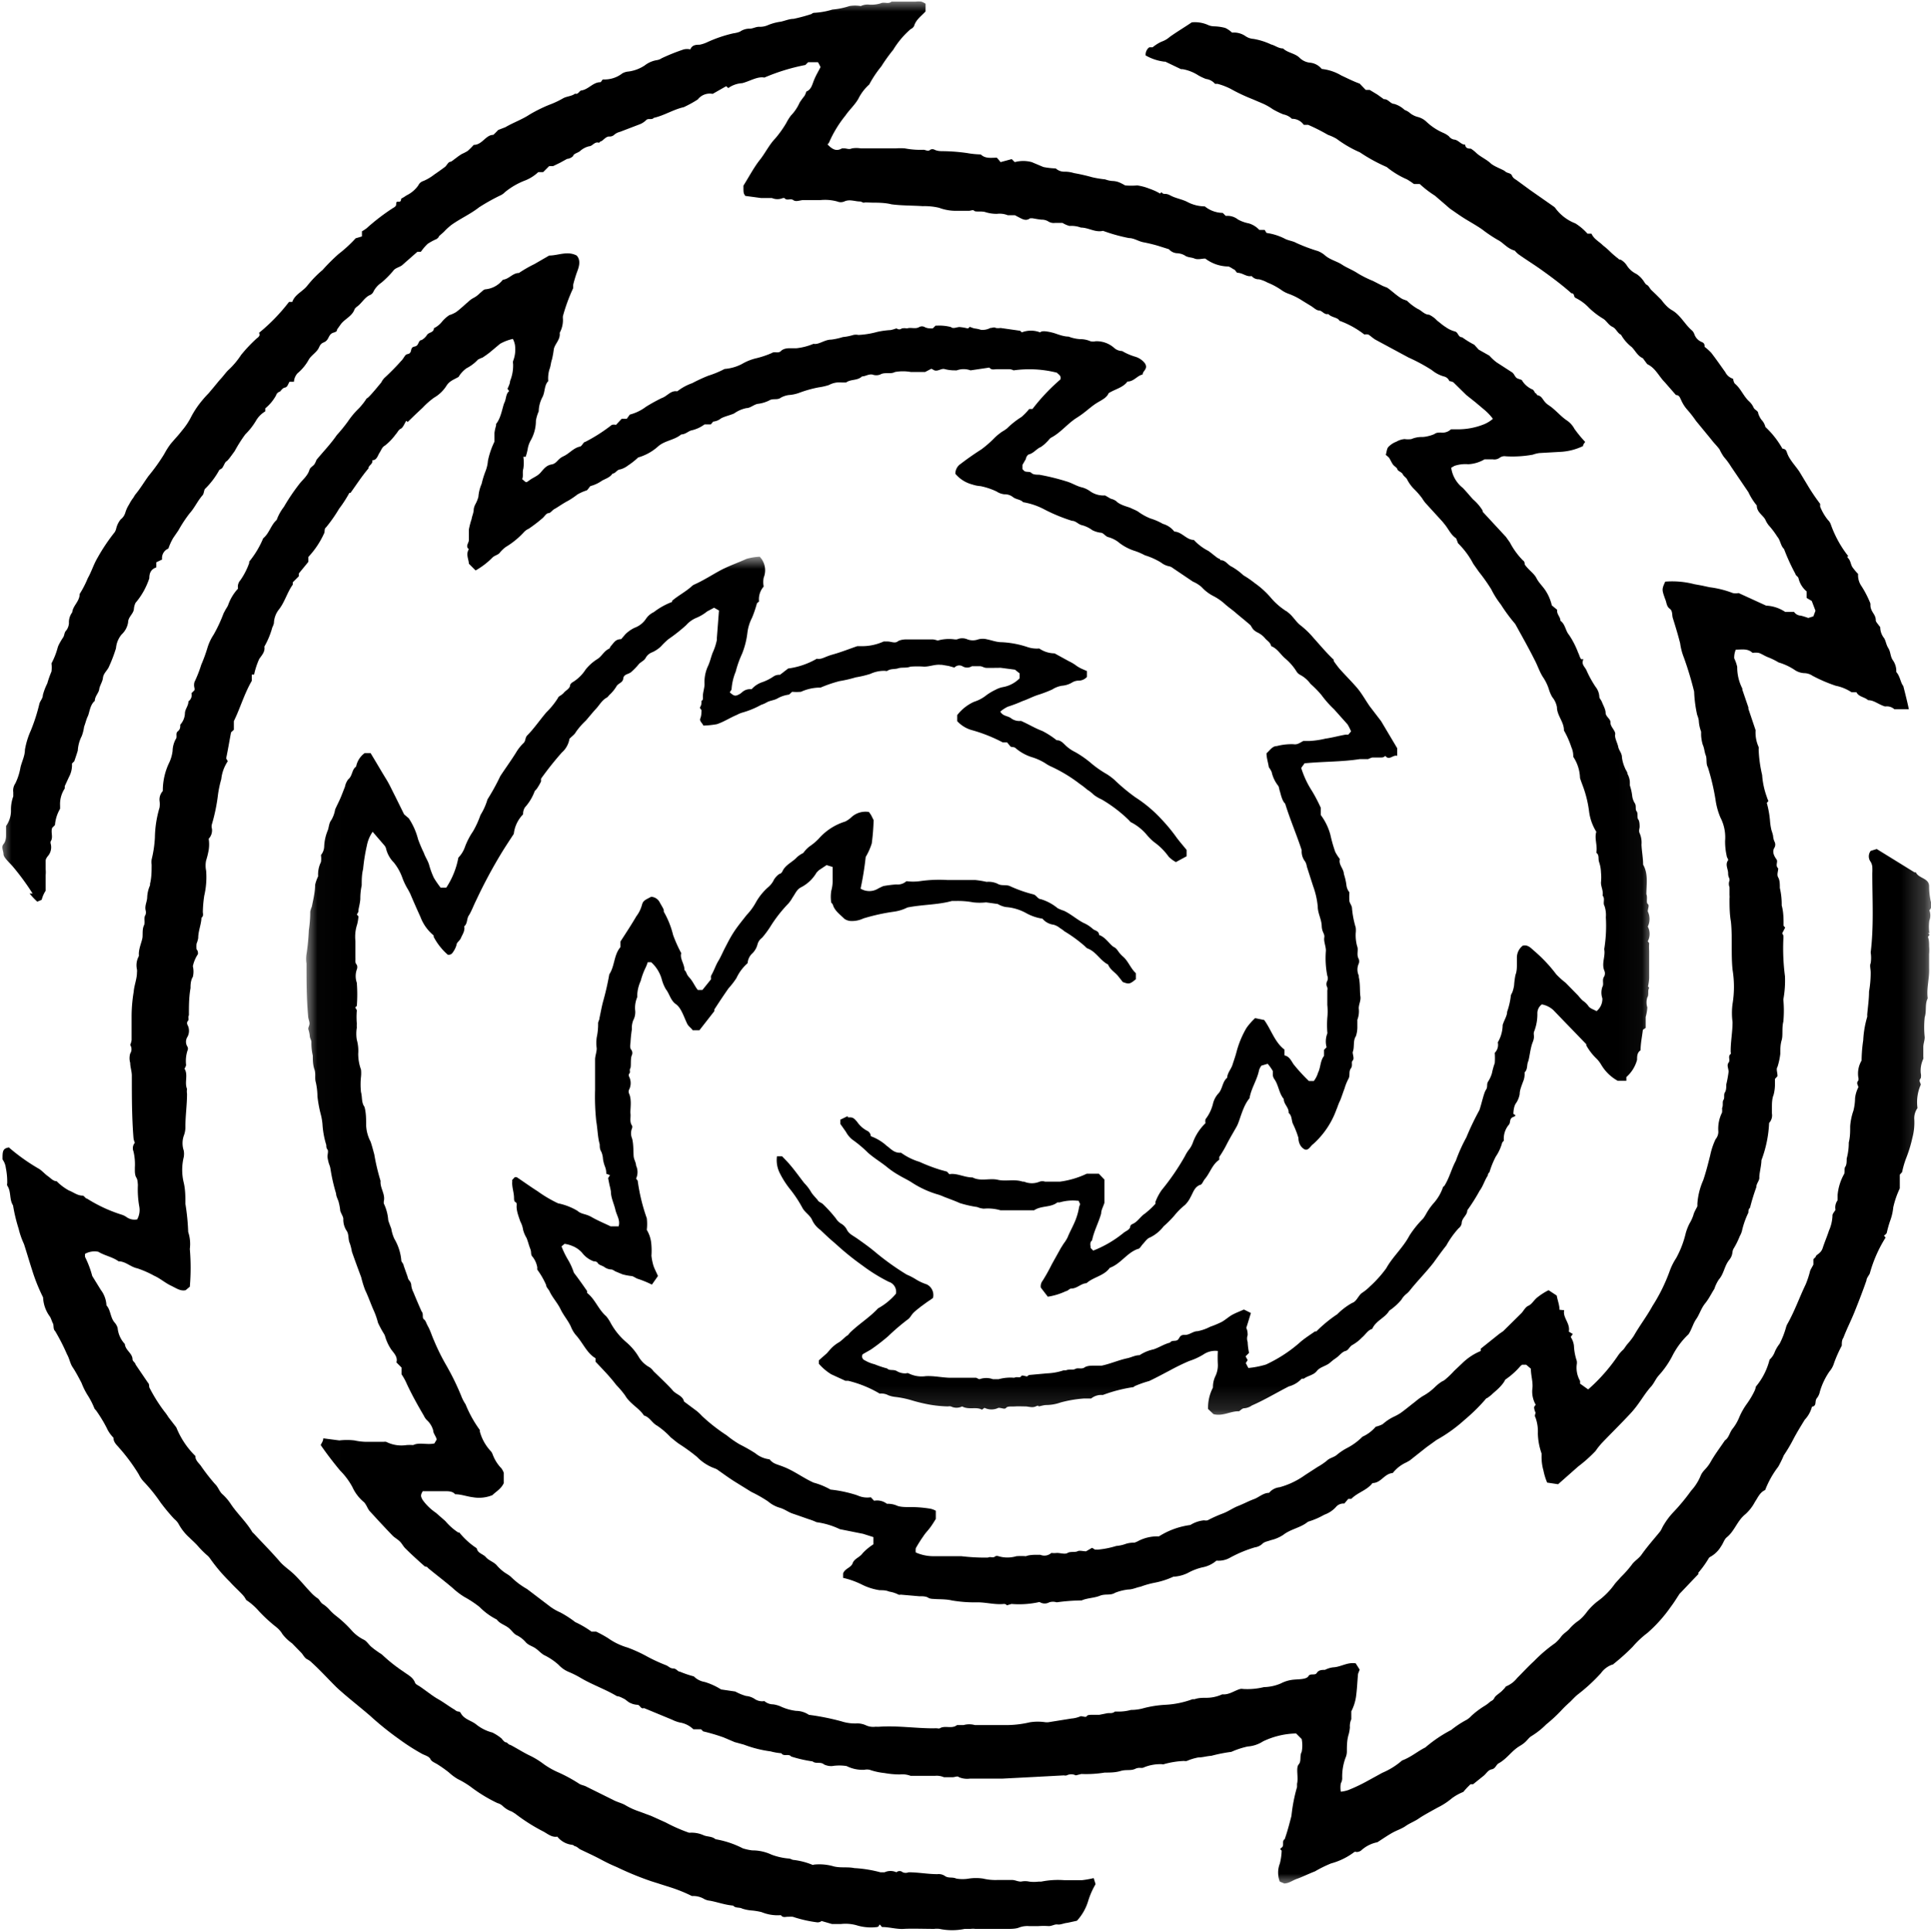 <svg id="Layer_1" data-name="Layer 1" xmlns="http://www.w3.org/2000/svg" xmlns:xlink="http://www.w3.org/1999/xlink" viewBox="0 0 82.91 82.93">
  <defs>
    <style>
      .cls-1 {
        fill: #fff;
      }

      .cls-2 {
        mask: url(#mask);
      }

      .cls-3 {
        mask: url(#mask-2-2);
      }
    </style>
    <mask id="mask" x="13.13" y="23.93" width="69.78" height="56.98" maskUnits="userSpaceOnUse">
      <g transform="translate(-0.04 -0.04)">
        <g id="mask-2">
          <polygon id="path-1" class="cls-1" points="82.96 23.97 82.96 80.95 13.18 80.95 13.18 23.97 82.96 23.97"/>
        </g>
      </g>
    </mask>
    <mask id="mask-2-2" x="0" y="0" width="70.97" height="60.85" maskUnits="userSpaceOnUse">
      <g transform="translate(-0.04 -0.04)">
        <g id="mask-4">
          <polygon id="path-3" class="cls-1" points="0.04 60.89 0.04 0.04 71.02 0.04 71.02 60.89 0.04 60.89"/>
        </g>
      </g>
    </mask>
  </defs>
  <title>black</title>
  <g id="Page-1">
    <g>
      <g id="Group-3">
        <path id="Fill-1" d="M46.47,80.76c-.24,0-.48,0-.72,0a3.62,3.62,0,0,0-1,.06s-.11,0-.11,0a1.6,1.6,0,0,1-.41,0,.82.82,0,0,0-.35,0c-.15,0-.25-.07-.39-.07h-.61a2.28,2.28,0,0,1-.63-.06,2.06,2.06,0,0,0-.61,0,1.61,1.61,0,0,1-.54,0c-.17-.08-.35,0-.5-.12a.48.48,0,0,0-.31-.07c-.42,0-.82-.08-1.24-.08a.33.33,0,0,1-.25,0,.2.2,0,0,0-.27,0,.61.61,0,0,0-.51,0c-.06,0-.13,0-.18,0a5.44,5.44,0,0,0-1.12-.18c-.29-.06-.57,0-.87-.07a2.23,2.23,0,0,0-.86-.08.09.09,0,0,1-.09,0,3.09,3.09,0,0,0-.78-.2c-.07,0-.14-.06-.21-.06a2.73,2.73,0,0,1-.75-.17,1.92,1.92,0,0,0-.82-.18,2.17,2.17,0,0,1-.41-.09A4.05,4.05,0,0,0,30.76,79c-.15-.13-.35-.1-.51-.17a1.26,1.26,0,0,0-.57-.11s0,0-.06,0a7.16,7.16,0,0,1-1-.44L28,78l-.57-.21a3,3,0,0,1-.52-.24c-.16-.1-.37-.14-.55-.24l-1.13-.56c-.1-.06-.23-.07-.32-.13a6.56,6.56,0,0,0-.9-.49,3.42,3.42,0,0,1-.62-.35,3.5,3.5,0,0,0-.58-.36c-.3-.14-.57-.32-.86-.47-.07,0-.13-.11-.19-.11s-.16-.13-.18-.16a2,2,0,0,0-.4-.26,1.84,1.84,0,0,1-.71-.36c-.21-.16-.51-.21-.65-.48a.12.12,0,0,0-.08-.06c-.11,0-.15-.07-.23-.11-.23-.14-.44-.3-.67-.43s-.5-.35-.75-.52c-.08-.06-.2-.1-.23-.18-.09-.24-.32-.34-.49-.47a6.85,6.85,0,0,1-.9-.71c-.06-.06-.15-.1-.21-.15a3.15,3.15,0,0,1-.29-.22c-.11-.1-.2-.25-.32-.3a1.7,1.7,0,0,1-.5-.38,5,5,0,0,0-.71-.66,2.23,2.23,0,0,1-.27-.26,1.38,1.38,0,0,0-.26-.22c-.11-.06-.15-.2-.23-.25a1.61,1.61,0,0,1-.28-.24c-.23-.24-.44-.5-.68-.74s-.45-.36-.65-.58c-.36-.42-.75-.81-1.13-1.22a.46.46,0,0,1-.07-.07c-.26-.44-.64-.78-.92-1.2a2.21,2.21,0,0,0-.37-.43c-.13-.12-.17-.3-.31-.43a8.48,8.48,0,0,1-.62-.8c-.1-.12-.23-.24-.22-.4a3.59,3.59,0,0,1-.82-1.23l-.34-.44a2.07,2.07,0,0,0-.17-.24,6.8,6.8,0,0,1-.63-1c-.05-.07,0-.17-.08-.24l-.53-.78c0-.07-.13-.14-.13-.22,0-.26-.31-.39-.33-.66a1.16,1.16,0,0,1-.31-.69.59.59,0,0,0-.12-.22c-.2-.22-.17-.54-.36-.75a1.18,1.18,0,0,0-.24-.66L4,54.82A4.22,4.22,0,0,0,3.69,54s0-.09,0-.13a.84.84,0,0,1,.57-.09c.28.17.61.22.87.41.3,0,.51.24.8.3a4.26,4.26,0,0,1,.73.32c.25.11.46.3.71.42s.42.25.64.2l.18-.15a9.62,9.62,0,0,0,0-1.62,1.64,1.64,0,0,0-.07-.73A9.71,9.71,0,0,0,8,51.72c0-.3,0-.6-.07-.9,0,0,0,0,0,0a2.32,2.32,0,0,1,0-1.11.82.82,0,0,0,0-.27,1,1,0,0,1,0-.64A1,1,0,0,0,8,48.41c0-.47.07-.94.07-1.41a.65.65,0,0,1,0-.21c-.12-.28.06-.61-.11-.87a.51.51,0,0,0,.07-.15,1.49,1.49,0,0,1,.06-.63.18.18,0,0,0,0-.16.39.39,0,0,1,0-.43.54.54,0,0,0,0-.51.16.16,0,0,1,0-.15c.09-.08,0-.17.06-.26,0-.39,0-.78.07-1.17,0,0,0-.06,0-.07s0-.27.1-.41a1,1,0,0,0,0-.46A1.48,1.48,0,0,1,8.54,41c0-.08,0-.14-.06-.2a1,1,0,0,1,0-.25,1.09,1.09,0,0,0,.07-.24c0-.3.13-.58.14-.87.11-.08.05-.19.06-.29a5.06,5.06,0,0,1,.06-.66,3.5,3.5,0,0,0,.08-1.07,1.07,1.07,0,0,1,0-.44A3.45,3.45,0,0,0,9,36.53a1.54,1.54,0,0,0,0-.48.53.53,0,0,0,.14-.43.34.34,0,0,1,0-.2,7.73,7.73,0,0,0,.26-1.27,4.83,4.83,0,0,1,.14-.66,1.7,1.7,0,0,1,.28-.77l-.07-.12c.08-.39.14-.75.21-1.12l.12-.11V31c.28-.57.44-1.16.77-1.73V29l.1,0a3.28,3.28,0,0,1,.22-.67c.11-.16.26-.31.22-.53a3.46,3.46,0,0,0,.34-.82,1,1,0,0,0,.07-.18,1,1,0,0,1,.22-.6c.25-.32.35-.73.59-1.06,0,0,0-.08,0-.1l.26-.26v-.12l.41-.5v-.21a3.73,3.73,0,0,0,.67-1c.05-.08,0-.21.09-.27a6.37,6.37,0,0,0,.56-.8,5.28,5.28,0,0,0,.44-.68h.05c.25-.35.49-.72.77-1.05,0-.14.21-.19.16-.35l0,0c.2,0,.23-.19.32-.33s.1-.23.24-.31a2.41,2.41,0,0,0,.44-.46c.08-.08.13-.21.22-.25s.15-.18.21-.29.07,0,.09,0l.32-.31.33-.31a3.35,3.35,0,0,1,.49-.43,1.53,1.53,0,0,0,.53-.51c.14-.22.34-.27.52-.38a1.21,1.21,0,0,1,.34-.37,1.81,1.81,0,0,0,.49-.37,1.29,1.29,0,0,1,.2-.09c.09-.06.21-.14.32-.23l.43-.36a2,2,0,0,1,.55-.21.89.89,0,0,1,.09.26,1.35,1.35,0,0,1-.08.69.31.31,0,0,0,0,.12,1.76,1.76,0,0,1-.13.74c0,.1-.06.22-.11.33l0,0,.07.1c-.15.13-.12.33-.2.49s-.14.66-.36.92c0,0,0,.05,0,.07a1.83,1.83,0,0,0-.07.32c0,.12,0,.25,0,.37a3.46,3.46,0,0,0-.28.82,1.57,1.57,0,0,1-.1.44,3.86,3.86,0,0,0-.17.55,1.71,1.71,0,0,0-.14.56,1.44,1.44,0,0,1-.13.32.65.65,0,0,0-.07.21c0,.16-.07.28-.09.42a3.45,3.45,0,0,0-.12.46v.45c0,.13-.16.25,0,.39-.14.22,0,.44,0,.62l.29.29a3.25,3.25,0,0,0,.71-.54c.09-.1.24-.12.32-.21a1.34,1.34,0,0,1,.27-.26,3.51,3.51,0,0,0,.79-.65.64.64,0,0,1,.19-.13,6.38,6.38,0,0,0,.6-.46c.08-.07.16-.21.25-.21s.16-.13.26-.18.38-.25.58-.35a3.51,3.51,0,0,0,.4-.27,2,2,0,0,1,.41-.18c.09-.09.13-.19.18-.19a1.5,1.5,0,0,0,.46-.22c.16-.09.35-.14.46-.31.13,0,.18-.17.34-.18a1,1,0,0,0,.33-.17,3.23,3.23,0,0,0,.43-.34,2.18,2.18,0,0,0,.85-.47c.29-.26.7-.27,1-.52,0,0,0,0,0,0,.19,0,.32-.16.47-.18a1.51,1.51,0,0,0,.53-.25h.27l.1-.12A.63.63,0,0,0,31,18c.17-.09.38-.13.56-.21a1.4,1.4,0,0,1,.53-.23c.16,0,.3-.14.47-.18a1.5,1.5,0,0,0,.51-.15c.16-.1.35,0,.5-.12A1,1,0,0,1,33.9,17a1.64,1.64,0,0,0,.44-.09,5.12,5.12,0,0,1,.85-.24,2.6,2.6,0,0,0,.44-.1.94.94,0,0,1,.54-.11c.07,0,.15,0,.2,0,.2-.15.49-.07.68-.26.15,0,.28-.11.45-.08a.47.47,0,0,0,.33,0c.21-.12.43,0,.64-.11a1.93,1.93,0,0,1,.68,0h.61l.27-.14.13.07c.15.05.28-.08.42-.06a1.68,1.68,0,0,0,.45.06l.09,0a.85.85,0,0,1,.59,0l.81-.12c.09.12.21.07.32.07h.55a.49.49,0,0,1,.17.05,4.83,4.83,0,0,1,1.86.1c.07.08.2.13.15.29a8.51,8.51,0,0,0-1.2,1.27h-.14a2.65,2.65,0,0,1-.33.34,3.61,3.61,0,0,0-.62.49,1.53,1.53,0,0,1-.21.14,2.6,2.6,0,0,0-.31.25,4.7,4.7,0,0,1-.58.51q-.47.3-.9.63a.5.5,0,0,0-.22.42,1.41,1.41,0,0,0,.73.46,1.36,1.36,0,0,0,.35.07,3,3,0,0,1,.69.23.73.73,0,0,0,.33.12.57.57,0,0,1,.36.11c.14.12.33.1.45.23a3,3,0,0,1,.93.32,7.38,7.38,0,0,0,1.17.48c.17,0,.27.16.44.19a1.32,1.32,0,0,1,.43.21,1.08,1.08,0,0,0,.36.11c.12,0,.21.17.33.19a1.34,1.34,0,0,1,.4.19,2.16,2.16,0,0,0,.76.41,2.85,2.85,0,0,1,.41.18,3,3,0,0,1,.69.31.82.82,0,0,0,.34.16.38.38,0,0,1,.17.08l.86.58a1.36,1.36,0,0,1,.38.24,1.78,1.78,0,0,0,.52.39,2.37,2.37,0,0,1,.46.32c.15.14.32.25.48.39s.43.35.64.54c0,0,.07.13.12.18a.64.64,0,0,0,.19.13,1,1,0,0,1,.33.27c.09.09.21.16.24.31.26.1.39.34.58.51a2.36,2.36,0,0,1,.51.58.4.4,0,0,0,.15.14,1.3,1.3,0,0,1,.45.39,4.25,4.25,0,0,1,.47.48,4.53,4.53,0,0,0,.54.61l.58.65a2.1,2.1,0,0,1,.15.3l-.12.14h-.12c-.29.05-.57.13-.86.17a3.74,3.74,0,0,1-.67.1H56c-.15.08-.26.17-.42.14a2.53,2.53,0,0,0-.72.08c-.19,0-.29.18-.44.31,0,.2.07.4.1.6a1.06,1.06,0,0,1,.12.2,1.46,1.46,0,0,0,.27.58c.05.05.05.16.08.24s.09.42.23.54c.22.71.5,1.35.71,2a.7.7,0,0,0,.15.49.58.58,0,0,1,.07.21l.27.84a3.49,3.49,0,0,1,.2.88c0,.29.16.54.17.83s.14.33.11.5.07.37.07.56a3.92,3.92,0,0,0,.06,1.08.29.29,0,0,1,0,.22.28.28,0,0,0,0,.28.28.28,0,0,1,0,.13c0,.2,0,.41,0,.62a2.69,2.69,0,0,1,0,.56,4.16,4.16,0,0,0,0,.61.14.14,0,0,1,0,.06A.94.94,0,0,0,57,45l-.11.11c0,.09,0,.21,0,.26-.17.22-.14.49-.26.73a1.06,1.06,0,0,1-.18.35h-.21a7.51,7.51,0,0,1-.66-.72c-.1-.15-.18-.34-.39-.38v-.25c-.42-.32-.56-.84-.87-1.27l-.39-.08a2.79,2.79,0,0,0-.37.42,4.11,4.11,0,0,0-.42,1c-.05.2-.12.39-.18.58s-.22.35-.23.56c-.22.18-.19.5-.4.7a1,1,0,0,0-.21.42,1.76,1.76,0,0,1-.32.66.43.43,0,0,0,0,.17,2.2,2.2,0,0,0-.53.8,1.14,1.14,0,0,1-.16.31,1.53,1.53,0,0,0-.19.3,10.22,10.22,0,0,1-1,1.46,2.26,2.26,0,0,0-.27.51s0,.06,0,.08a3.56,3.56,0,0,1-.45.42c-.2.13-.32.37-.56.46a.18.18,0,0,0-.07.08c0,.15-.18.2-.29.29a4.84,4.84,0,0,1-1.3.76l-.11-.11c0-.1-.06-.23.06-.33.08-.4.28-.76.39-1.15,0-.15.09-.3.14-.46h0v-1l-.24-.25h-.52a3.87,3.87,0,0,1-1.15.34c-.07,0-.15,0-.2,0s-.16,0-.22,0-.14,0-.22,0a.36.36,0,0,0-.23,0,.86.86,0,0,1-.67,0l-.06,0c-.36-.12-.73,0-1.07-.08s-.74.08-1.08-.1c-.36,0-.68-.2-1-.14l-.1-.11-.29-.08a7.4,7.4,0,0,1-.89-.34,2.65,2.65,0,0,1-.79-.39l-.05,0c-.26,0-.39-.17-.57-.3a2.06,2.06,0,0,0-.68-.41.28.28,0,0,0-.17-.24,1.19,1.19,0,0,1-.42-.38c-.09-.1-.15-.19-.3-.19s-.08,0-.11-.05l-.31.15v.18l.24.34a1.09,1.09,0,0,0,.27.33,5.27,5.27,0,0,1,.68.57c.26.23.55.4.81.61a3.54,3.54,0,0,0,.51.35c.18.11.38.2.55.31a4.2,4.2,0,0,0,1.16.53,2.18,2.18,0,0,1,.23.09c.23.09.46.17.68.27a4.79,4.79,0,0,0,.75.17.89.89,0,0,0,.28.07,1.94,1.94,0,0,1,.72.07h1.37s0,0,.07,0c.31-.21.72-.11,1-.34h.1a2,2,0,0,1,.76-.07l.05,0,.07.15a.58.58,0,0,0-.05.14,2.72,2.72,0,0,1-.22.7c-.09.2-.19.38-.27.58a1.53,1.53,0,0,1-.17.27l-.12.19-.39.7a7.87,7.87,0,0,1-.39.7.38.38,0,0,0-.08.3l.3.39a2.84,2.84,0,0,0,.78-.24c.07,0,.15-.11.22-.11.26,0,.42-.22.66-.23.3-.27.75-.31,1-.66.47-.17.73-.64,1.2-.81.09,0,.15-.14.22-.21s.18-.24.3-.28a1.63,1.63,0,0,0,.59-.48,5,5,0,0,0,.46-.46,2.86,2.86,0,0,1,.46-.46,1.22,1.22,0,0,0,.24-.34c.11-.19.16-.42.4-.52.09,0,.14-.17.21-.25.23-.27.32-.63.62-.83,0,0,0-.1,0-.12a4.88,4.88,0,0,0,.34-.58c.13-.25.27-.48.41-.73s.25-.86.55-1.21c.07-.43.33-.79.41-1.21a.69.69,0,0,1,.1-.19l.27-.08a2,2,0,0,1,.22.31s0,.13,0,.19a.47.47,0,0,0,.06.15c.19.26.2.61.41.86,0,.23.23.37.21.6.16.13.11.34.2.5a4,4,0,0,1,.22.57c0,.16.06.37.24.48s.27-.13.39-.21a3.65,3.65,0,0,0,1-1.48c.05-.11.08-.23.14-.35s.14-.38.21-.56a2.17,2.17,0,0,1,.17-.42c.08-.14,0-.3.1-.44s0-.26.08-.34,0-.24,0-.36a0,0,0,0,1,0,0c.09-.22,0-.48.14-.69a1.26,1.26,0,0,0,.06-.42c0-.1,0-.21,0-.28a1,1,0,0,0,.06-.49c0-.18.1-.33.07-.52s0-.55-.07-.83a.14.14,0,0,0,0-.06.61.61,0,0,1,0-.51.28.28,0,0,0,0-.2c-.11-.18,0-.39-.07-.55a1.81,1.81,0,0,1-.06-.56,1,1,0,0,0,0-.24,4.05,4.05,0,0,1-.16-.83c0-.1-.09-.2-.11-.3a2.41,2.41,0,0,1,0-.38.59.59,0,0,1-.13-.32,2.47,2.47,0,0,0-.11-.47c0-.22-.24-.4-.17-.64a1.8,1.8,0,0,1-.2-.31,6.25,6.25,0,0,1-.21-.74,2.52,2.52,0,0,0-.41-.84c0-.09,0-.2,0-.31a6.85,6.85,0,0,0-.37-.71,4,4,0,0,1-.47-1c.06-.09.12-.16.14-.2.82-.08,1.6-.06,2.37-.18,0,0,0,0,0,0l.19,0h.17a1.34,1.34,0,0,1,.18-.07h.37c.06,0,.12,0,.19-.07.17.22.33-.06.51,0v-.33L59.34,31l-.49-.64c-.16-.23-.3-.48-.47-.7s-.53-.58-.8-.88c-.08-.09-.16-.2-.24-.31s0-.1-.07-.14c-.29-.28-.55-.59-.82-.89a3.86,3.86,0,0,0-.54-.53c-.21-.15-.33-.38-.52-.54s-.13-.08-.18-.13a2.87,2.87,0,0,1-.58-.51,3.74,3.74,0,0,0-.72-.66,4.07,4.07,0,0,0-.48-.33,2.7,2.7,0,0,0-.5-.37c-.17-.07-.27-.29-.49-.28,0,0,0-.05-.07-.07s-.3-.23-.45-.33a2.21,2.21,0,0,1-.62-.47c-.32,0-.5-.34-.84-.36a.94.94,0,0,0-.49-.33,2.5,2.5,0,0,0-.53-.23A2.43,2.43,0,0,1,48.9,22c-.1-.06-.21-.1-.31-.15s-.46-.12-.63-.3a.67.67,0,0,0-.23-.1l-.24-.14a1,1,0,0,1-.63-.17,1.09,1.09,0,0,0-.34-.17c-.24-.05-.44-.19-.68-.26a9.67,9.67,0,0,0-1.18-.29c-.12,0-.26,0-.34-.08s-.25,0-.33-.11l-.05-.05V20l.15-.26c0-.07.07-.17.12-.19.21-.05.33-.24.52-.32A1.48,1.48,0,0,0,45,19c.06-.05.1-.13.17-.17.42-.22.71-.61,1.11-.86s.59-.48.92-.67c.17-.1.37-.2.44-.38.29-.18.62-.24.81-.5.28,0,.42-.26.65-.3,0-.16.25-.24.1-.48a.82.82,0,0,0-.43-.29,2.48,2.48,0,0,1-.55-.24h0a.53.53,0,0,1-.36-.15,1.14,1.14,0,0,0-.78-.27.45.45,0,0,1-.22,0,1.08,1.08,0,0,0-.44-.09,1.65,1.65,0,0,1-.5-.11c-.17,0-.36-.06-.53-.12a2.13,2.13,0,0,0-.5-.11c-.07,0-.14,0-.19.05a1.08,1.08,0,0,0-.79,0,.46.46,0,0,0-.07-.07L43,14.12a.64.64,0,0,1-.2,0c-.09-.05-.14,0-.24,0a.72.72,0,0,1-.4.08,1.4,1.4,0,0,0-.28-.06,1.21,1.21,0,0,1-.2-.07s-.06.07-.09.07a2.14,2.14,0,0,0-.35-.06c-.12,0-.28.09-.37,0a2,2,0,0,0-.6-.06l-.06,0-.12.12c-.12,0-.24,0-.35-.06a.24.24,0,0,0-.23,0c-.17.1-.35,0-.53.06a.54.54,0,0,0-.22,0c-.12.09-.2,0-.24,0a1.67,1.67,0,0,1-.24.07,3.53,3.53,0,0,0-.58.08,3.71,3.71,0,0,1-.8.13.54.54,0,0,0-.22,0,2.24,2.24,0,0,1-.45.09,2.78,2.78,0,0,1-.5.11c-.29,0-.54.23-.76.18a2.63,2.63,0,0,1-.73.19c-.1,0-.25,0-.3,0s-.25,0-.37.12-.27,0-.4.09a4.1,4.1,0,0,1-.7.23,2.23,2.23,0,0,0-.58.24,1.94,1.94,0,0,1-.74.21,4.15,4.15,0,0,1-.7.29,7.09,7.09,0,0,0-.69.32,2.22,2.22,0,0,0-.64.35c-.28-.05-.43.21-.67.29a7.44,7.44,0,0,0-.67.37,2,2,0,0,1-.7.34l-.13.18h-.22l-.24.26a.4.4,0,0,0-.18,0,7.13,7.13,0,0,1-1.14.73c-.08,0-.14.18-.22.2-.29.06-.46.3-.72.42s-.28.31-.51.35-.34.2-.47.35-.32.21-.48.33-.13.1-.31-.05c.06-.14,0-.29.05-.45a1.71,1.71,0,0,0,0-.51l.1,0a2.25,2.25,0,0,0,.09-.35,1.11,1.11,0,0,1,.13-.36,1.72,1.72,0,0,0,.22-.84,1.64,1.64,0,0,1,.12-.4,1.35,1.35,0,0,1,.16-.61c.12-.23.07-.5.25-.69a1.35,1.35,0,0,1,.05-.5c.06-.15.06-.3.11-.43a4.3,4.3,0,0,0,.08-.45c.06-.24.29-.41.25-.69a1.15,1.15,0,0,0,.14-.6.53.53,0,0,1,0-.12,7.51,7.51,0,0,1,.44-1.2s0-.09,0-.13.09-.35.15-.52.22-.51,0-.75c-.4-.21-.79,0-1.18,0l-.64.37a5.38,5.38,0,0,0-.66.38c-.27,0-.42.26-.69.29a1.08,1.08,0,0,1-.74.41c-.08,0-.16.1-.24.16a1.06,1.06,0,0,1-.26.2,1,1,0,0,0-.26.19c-.17.14-.33.3-.51.43a1.28,1.28,0,0,1-.29.13,1.45,1.45,0,0,0-.32.29,1,1,0,0,1-.34.27c0,.19-.21.17-.29.28a.66.66,0,0,1-.24.23c-.12,0-.12.17-.21.24s-.2,0-.24.2-.16.13-.23.2-.12.19-.2.26a9.93,9.93,0,0,1-.72.73.8.8,0,0,0-.13.19c-.16.19-.31.38-.48.56s-.12.08-.17.16a2.79,2.79,0,0,1-.31.39,3.49,3.49,0,0,0-.47.56,6.86,6.86,0,0,1-.48.59c-.26.38-.59.72-.87,1.06a1.14,1.14,0,0,1-.09.19c-.06.08-.18.14-.21.23-.08.28-.31.44-.47.66a8.56,8.56,0,0,0-.63.94,2.05,2.05,0,0,0-.31.56c-.25.22-.32.58-.58.79a4,4,0,0,1-.6,1s0,0,0,.06a3.05,3.05,0,0,1-.38.74.42.42,0,0,0-.1.36,2,2,0,0,0-.43.72,1.51,1.51,0,0,1-.1.17l-.09.17a6.4,6.4,0,0,1-.43.92,2.14,2.14,0,0,0-.26.55,6.55,6.55,0,0,1-.27.74,5.42,5.42,0,0,1-.29.74.48.48,0,0,0,0,.26.28.28,0,0,1,0,.09l-.13.13a.33.33,0,0,1-.13.35c0,.19-.13.31-.15.49a.76.76,0,0,1-.2.51c0,.12,0,.2-.11.29s0,.24-.09.34a1.13,1.13,0,0,0-.13.5,1.63,1.63,0,0,1-.14.49,2.77,2.77,0,0,0-.28,1.23.54.54,0,0,0-.14.42,1,1,0,0,1,0,.29A4.74,4.74,0,0,0,6.69,36a5,5,0,0,1-.14.94.79.79,0,0,0,0,.22c0,.27,0,.55-.07.83a.14.14,0,0,1,0,.06,1.41,1.41,0,0,0-.12.5c0,.19-.11.36-.07.56a.34.34,0,0,1,0,.2c-.1.15,0,.31-.07.46s-.05.32-.06.49S6,40.73,6,41a.41.41,0,0,1,0,.09.81.81,0,0,0-.08.57.49.49,0,0,1,0,.13c0,.28-.12.55-.14.83a6.44,6.44,0,0,0-.09,1.07c0,.32,0,.64,0,1a.83.83,0,0,1-.06.21.34.34,0,0,1,0,.37.71.71,0,0,0,0,.4c0,.18.07.36.07.55,0,.89,0,1.77.07,2.66a.66.66,0,0,0,.06.22.36.36,0,0,0-.06.37,2.4,2.4,0,0,1,.06.7s0,.11,0,.13,0,.2.06.29.06.21.07.32a4.16,4.16,0,0,0,.06.93.83.83,0,0,1-.09.55.59.59,0,0,1-.46-.1.75.75,0,0,0-.2-.1,6.3,6.3,0,0,1-1.49-.69c-.07,0-.13-.13-.19-.13-.23,0-.4-.15-.59-.22a2.31,2.31,0,0,1-.53-.4c-.15,0-.25-.13-.38-.22s-.26-.25-.41-.33a8.3,8.3,0,0,1-1.26-.9c-.24.05-.28.12-.27.52a.76.76,0,0,1,.14.36,3,3,0,0,1,.06.66.18.18,0,0,0,0,.1c.18.25.08.59.25.85a7.06,7.06,0,0,0,.24,1,3.46,3.46,0,0,0,.23.66c.12.37.23.75.35,1.12a7.73,7.73,0,0,0,.47,1.17,1.48,1.48,0,0,0,.29.82c.06.09.08.2.13.29s0,.25.1.34a8.82,8.82,0,0,1,.51,1c.1.17.13.39.24.55s.26.44.38.67a3,3,0,0,0,.27.54,3.4,3.4,0,0,1,.29.57s0,0,.07.08a6.07,6.07,0,0,1,.45.74,1.37,1.37,0,0,0,.29.42c0,.2.14.31.23.42A7.84,7.84,0,0,1,6,63.34a1.22,1.22,0,0,0,.24.34,7,7,0,0,1,.69.86,8.23,8.23,0,0,0,.59.71.81.81,0,0,1,.18.2,2.16,2.16,0,0,0,.47.6c.13.13.27.25.39.39a4.08,4.08,0,0,0,.36.36.66.66,0,0,1,.14.15,7.22,7.22,0,0,0,.85,1c.17.19.36.36.53.54s.13.23.23.28a2.67,2.67,0,0,1,.47.42,6.48,6.48,0,0,0,.77.71,1.1,1.1,0,0,1,.26.3,1.91,1.91,0,0,0,.41.39l.4.41c.08.09.14.22.24.27a.8.8,0,0,1,.21.15c.35.32.67.67,1,1s1,.85,1.5,1.28a12.92,12.92,0,0,0,1.24,1,9,9,0,0,0,1,.64c.12.06.3.11.35.22s.2.16.31.23a5.85,5.85,0,0,1,.48.34,2.19,2.19,0,0,0,.39.29,3.81,3.81,0,0,1,.55.33,6.42,6.42,0,0,0,1.15.7.52.52,0,0,1,.22.12,1.06,1.06,0,0,0,.39.24l.16.1a7.81,7.81,0,0,0,1.22.77c.19.11.36.25.58.21a.94.94,0,0,0,.63.35.17.17,0,0,1,.11.06c.09,0,.17.1.25.14.29.14.58.27.86.42s.47.24.71.34a13.17,13.17,0,0,0,1.46.6l.88.28a6.52,6.52,0,0,1,.88.36.91.91,0,0,1,.53.13.67.67,0,0,0,.24.07c.33.06.64.18,1,.21.1.12.26.06.39.13a1.75,1.75,0,0,0,.41.08,2.83,2.83,0,0,1,.42.07,1.81,1.81,0,0,0,.83.13c.09.13.21.06.32.07a1.25,1.25,0,0,1,.19,0,5.43,5.43,0,0,0,1.06.24s.12,0,.17-.06l.45.13,0,0,.39,0a1.75,1.75,0,0,1,.72.07,2.11,2.11,0,0,0,.83.06s.06,0,.09-.08.09.08.13.08c.31,0,.61.1.93.08s.86,0,1.3,0a.93.93,0,0,1,.23,0,2.63,2.63,0,0,0,1.08,0c.09,0,.2,0,.26,0a.72.72,0,0,1,.19,0h1.24c.07,0,.18,0,.23,0s.29,0,.42-.06a1,1,0,0,1,.42-.06h.41a3.23,3.23,0,0,1,.44,0c.14,0,.26-.09.38-.07s.28-.06.42-.07l.41-.09a2.18,2.18,0,0,0,.48-.84,3.37,3.37,0,0,1,.32-.73s0,0,0,0L47,80.67a4.54,4.54,0,0,1-.51.09" transform="translate(-0.04 -0.04)"/>
      </g>
      <g id="Group-6">
        <g class="cls-2">
          <path id="Fill-4" d="M82.88,40.1a1.94,1.94,0,0,1,0-.54.61.61,0,0,0,0-.44.33.33,0,0,0,.06-.38,3.07,3.07,0,0,1-.07-.65c0-.36-.45-.33-.57-.6h-.06l-1.62-1-.26.08a.39.39,0,0,0,0,.47.52.52,0,0,1,.07.21,2.62,2.62,0,0,1,0,.28c0,1.13.07,2.27-.07,3.4a1.48,1.48,0,0,1,0,.46c-.05.1,0,.25,0,.4s0,0,0,.06a4.77,4.77,0,0,1-.07.76c0,.33-.05.65-.08,1a.32.32,0,0,1,0,.09,4.27,4.27,0,0,0-.17,1,6.25,6.25,0,0,0-.07.87v0a1.1,1.1,0,0,0-.14.73.25.25,0,0,1,0,.13c-.11.12,0,.2,0,.29a1.34,1.34,0,0,0-.14.47,2.33,2.33,0,0,1-.07.53,2.58,2.58,0,0,0-.14.67c0,.23,0,.46-.06.7a2.61,2.61,0,0,1-.09.69c0,.12,0,.27-.06.35s0,.24-.06.33a2.24,2.24,0,0,0-.27.88c0,.08,0,.16,0,.23a.52.52,0,0,0-.09.41c-.06.1-.14.18-.13.25a1.72,1.72,0,0,1-.15.64c-.08.25-.19.5-.27.75S78,53.9,78,54l-.1.1v.23c-.06.12-.11.19-.14.27a3.93,3.93,0,0,1-.19.58c-.27.56-.47,1.14-.78,1.69a.59.59,0,0,0-.06.14,3.7,3.7,0,0,1-.28.72,1.61,1.61,0,0,0-.2.33.84.84,0,0,1-.23.35,2.89,2.89,0,0,1-.59,1.16.69.69,0,0,1-.05.17,3.57,3.57,0,0,1-.33.56,3,3,0,0,0-.33.58,2,2,0,0,1-.29.5c-.13.16-.15.38-.33.5,0,0,0,0,0,0-.2.3-.43.6-.61.92s-.34.36-.44.62a2.19,2.19,0,0,1-.4.62,8.64,8.64,0,0,1-.77.93,3.07,3.07,0,0,0-.4.53c-.06.09-.1.21-.17.3-.26.32-.54.63-.8,1-.12.16-.3.26-.41.42a4.69,4.69,0,0,1-.47.53c-.1.12-.21.22-.3.35a3.18,3.18,0,0,1-.66.66,2.58,2.58,0,0,0-.5.49,1.94,1.94,0,0,1-.34.36,2,2,0,0,0-.38.33c-.11.14-.26.21-.37.35a1.58,1.58,0,0,1-.28.3,6.39,6.39,0,0,0-.89.76c-.25.23-.49.49-.73.73a1.15,1.15,0,0,1-.48.36s-.07.1-.12.14a.86.86,0,0,1-.14.13c-.08.07-.19.13-.24.23s-.11.11-.18.16a1.66,1.66,0,0,1-.21.16,3.76,3.76,0,0,0-.6.45.83.83,0,0,1-.21.17,4.07,4.07,0,0,0-.65.43,5.85,5.85,0,0,0-1.11.75h0c-.34.17-.62.42-1,.56l0,0a3.17,3.17,0,0,1-.85.53l-.62.34a7.15,7.15,0,0,1-.84.4,1.38,1.38,0,0,1-.32.07,1.09,1.09,0,0,1,0-.36.43.43,0,0,0,.06-.22,2.34,2.34,0,0,1,.14-.87.71.71,0,0,0,.06-.25c0-.26,0-.52.08-.77A1.65,1.65,0,0,0,58,74.2a.72.72,0,0,1,.06-.35c0-.09,0-.23,0-.34a2,2,0,0,0,.2-.61c.05-.35.06-.7.09-1l.07-.18-.17-.27c-.35-.06-.63.15-.95.17a1,1,0,0,0-.37.11c-.12,0-.27,0-.35.13s-.28,0-.36.14-.41.13-.63.15a1.46,1.46,0,0,0-.55.16,1.92,1.92,0,0,1-.73.16,3,3,0,0,1-.9.08.31.31,0,0,0-.12,0c-.25.07-.48.26-.77.23a1.66,1.66,0,0,1-.7.15c-.16,0-.32,0-.49.06l-.09,0a3.93,3.93,0,0,1-1.17.24,4.66,4.66,0,0,0-.91.14,2,2,0,0,1-.56.08,2,2,0,0,1-.59.07h-.1c-.1.09-.21.06-.32.07l-.35.07c-.1,0-.2,0-.3,0s-.21,0-.24.06-.16,0-.26,0a1.24,1.24,0,0,1-.4.1l-1,.16h-.1a2.22,2.22,0,0,0-.68,0,4.44,4.44,0,0,1-1.09.12H41.9a.92.92,0,0,0-.49,0c-.07,0-.19,0-.28,0v0h0c-.22.18-.52,0-.74.14a.18.18,0,0,1-.1,0s0,0,0,0a1.24,1.24,0,0,0-.16,0c-.78,0-1.54-.12-2.32-.07a1,1,0,0,1-.17,0,.76.76,0,0,1-.42-.06.88.88,0,0,0-.42-.08,1.89,1.89,0,0,1-.63-.09,10.51,10.51,0,0,0-1.4-.28,1,1,0,0,0-.55-.17,2.19,2.19,0,0,1-.62-.17,1.21,1.21,0,0,0-.37-.11.57.57,0,0,1-.37-.14.57.57,0,0,1-.4-.08.8.8,0,0,0-.39-.14,2.24,2.24,0,0,1-.46-.19L31,72.57a2.89,2.89,0,0,0-.7-.32.86.86,0,0,1-.47-.24,4.44,4.44,0,0,1-.59-.2c-.1,0-.16-.14-.29-.14s-.19-.08-.29-.13a7.43,7.43,0,0,1-.81-.37,6.17,6.17,0,0,0-.87-.4,2.77,2.77,0,0,1-.83-.4,5.25,5.25,0,0,0-.51-.28c-.06,0-.17,0-.2,0a4.13,4.13,0,0,0-.7-.41,4.5,4.5,0,0,0-.65-.42,2.18,2.18,0,0,1-.42-.24l-1-.76a3.57,3.57,0,0,1-.38-.25,3.73,3.73,0,0,1-.3-.26c-.1-.1-.24-.16-.35-.25a1.92,1.92,0,0,1-.29-.28c-.13-.13-.33-.19-.45-.33s-.35-.16-.39-.38a3.23,3.23,0,0,1-.75-.68l-.05,0a2.58,2.58,0,0,1-.55-.49l-.4-.35a2.3,2.3,0,0,1-.57-.55c-.09-.16-.1-.21,0-.38h.58c.14,0,.31,0,.41,0s.3,0,.4.13c.26,0,.51.1.77.13a1.52,1.52,0,0,0,.83-.09c.15-.15.38-.27.49-.52v-.44a.82.82,0,0,0-.1-.19,1.69,1.69,0,0,1-.37-.58.61.61,0,0,0-.07-.14,2,2,0,0,1-.49-.87.11.11,0,0,0,0-.06,5.14,5.14,0,0,1-.61-1.1,1.85,1.85,0,0,1-.19-.37,11.07,11.07,0,0,0-.63-1.29,9.2,9.2,0,0,1-.54-1.09c-.09-.2-.15-.41-.25-.59s-.09-.24-.18-.31,0-.23-.1-.34c-.12-.27-.24-.55-.35-.82a.92.92,0,0,1-.09-.28A.34.34,0,0,0,17.6,55a.39.39,0,0,1-.06-.15l-.17-.48c0-.08-.11-.16-.1-.23a2.22,2.22,0,0,0-.3-.92,1.66,1.66,0,0,1-.13-.43c-.06-.16-.1-.26-.13-.36a2,2,0,0,0-.19-.72.36.36,0,0,1,0-.1c.07-.31-.17-.57-.14-.87a9,9,0,0,1-.27-1.14c-.05-.18-.1-.38-.16-.55a1.63,1.63,0,0,1-.19-.72c0-.26,0-.51-.07-.77v0c-.14-.19-.09-.43-.15-.63a3.07,3.07,0,0,1,0-.67,1.46,1.46,0,0,0,0-.3,2,2,0,0,1-.12-.68,1.75,1.75,0,0,0-.06-.6,1.59,1.59,0,0,1,0-.52,1.72,1.72,0,0,1,0-.18,3.35,3.35,0,0,1,0-.55c0-.09-.13-.12,0-.2a6.57,6.57,0,0,0,0-1,.86.86,0,0,1,0-.57.27.27,0,0,0,0-.2c-.09-.09-.05-.19-.06-.29v-.73a1.68,1.68,0,0,1,.07-.7,1.8,1.8,0,0,0,.06-.36l-.07-.08s.08-.11.07-.16.08-.35.08-.53a2.67,2.67,0,0,1,.06-.56c0-.22,0-.46.06-.7a7.85,7.85,0,0,1,.16-1,1.54,1.54,0,0,1,.25-.6l.5.58a.37.37,0,0,1,.07.12,1.27,1.27,0,0,0,.34.62,2.24,2.24,0,0,1,.36.64,2.76,2.76,0,0,0,.25.52l.09.17c.14.33.28.65.44,1a1.88,1.88,0,0,0,.57.8s0,0,0,.06a2.63,2.63,0,0,0,.61.77.21.21,0,0,0,.21-.1,1,1,0,0,0,.16-.32c0-.11.15-.19.19-.3s.19-.31.14-.5c.15-.12.1-.32.2-.47s.21-.44.32-.66a21.46,21.46,0,0,1,1.07-2c.17-.28.35-.55.54-.84A1.42,1.42,0,0,1,22.5,35a.5.5,0,0,1,.08-.3A2.15,2.15,0,0,0,23,34s.08-.08.11-.13a2.54,2.54,0,0,0,.16-.28s0-.09,0-.12a13.66,13.66,0,0,1,.89-1.12,1,1,0,0,0,.33-.59c.09-.1.22-.18.28-.3a3.21,3.21,0,0,1,.42-.48c.15-.17.29-.35.44-.51s.26-.38.48-.49c0,0,.06-.06.09-.1a1.69,1.69,0,0,0,.3-.36c.07-.15.28-.16.3-.35s.22-.18.33-.27a2.81,2.81,0,0,0,.34-.35c.09-.1.23-.14.3-.28a.54.54,0,0,1,.28-.23,1.34,1.34,0,0,0,.37-.25,3.11,3.11,0,0,1,.32-.31,7.15,7.15,0,0,0,.76-.6,1.2,1.2,0,0,1,.45-.32,1.86,1.86,0,0,0,.45-.27l.3-.16.21.12-.09,1.17s0,.06,0,.09a2.53,2.53,0,0,1-.18.55c-.07.18-.11.37-.19.55a1.64,1.64,0,0,0-.16.8c0,.18-.08.37-.07.56s-.06.11-.06.18,0,.15-.05.23.05.11.05.16,0,.22-.05.34.08.19.13.31a3.8,3.8,0,0,0,.58-.06c.3-.1.57-.28.86-.4a1.22,1.22,0,0,1,.24-.1,3.74,3.74,0,0,0,.8-.33,1.22,1.22,0,0,0,.23-.1c.15-.09.33-.09.48-.18a1.35,1.35,0,0,1,.49-.16s.1-.09.13-.12a2.22,2.22,0,0,0,.38,0,2,2,0,0,1,.76-.18s.05,0,.08,0a5.66,5.66,0,0,1,.82-.28,5.32,5.32,0,0,0,.69-.16,4.44,4.44,0,0,0,.63-.15,1.41,1.41,0,0,1,.64-.13.13.13,0,0,0,.09,0c.14-.1.32-.06.47-.11s.35,0,.52-.07a3.85,3.85,0,0,1,.59,0c.23,0,.46-.1.69-.08,0,0,.07,0,.06,0l.3.05.25.07a.28.28,0,0,1,.34-.06.38.38,0,0,0,.41,0s0,0,.07,0h.27c.09,0,.17.06.25.07s.44,0,.65,0l.61.08.2.16v.21a1.33,1.33,0,0,1-.73.38,1.08,1.08,0,0,0-.3.11,2.5,2.5,0,0,0-.39.23,1.65,1.65,0,0,1-.54.29,1.9,1.9,0,0,0-.72.57V31a1.34,1.34,0,0,0,.61.38,6.67,6.67,0,0,1,1.34.53s.08,0,.19,0l.14.17c.06.06.15,0,.24.09a2,2,0,0,0,.73.39,2.45,2.45,0,0,1,.52.24,1.79,1.79,0,0,0,.22.13,6.4,6.4,0,0,1,1.28.77,3.24,3.24,0,0,1,.31.24,1.51,1.51,0,0,1,.28.22,1.68,1.68,0,0,0,.34.2,6,6,0,0,1,1.18.9s.06.08.1.09a2.19,2.19,0,0,1,.65.52,2.42,2.42,0,0,0,.32.32,2.69,2.69,0,0,1,.63.63,1.25,1.25,0,0,0,.31.23l.46-.25v-.27c-.17-.21-.34-.4-.48-.6a7.36,7.36,0,0,0-.62-.74,5.72,5.72,0,0,0-1.1-.92,8,8,0,0,1-.9-.75,2.67,2.67,0,0,0-.32-.24,4.55,4.55,0,0,1-.64-.44,4.47,4.47,0,0,0-.72-.51,1.66,1.66,0,0,1-.43-.3c-.11-.11-.22-.22-.37-.21a3.6,3.6,0,0,0-.62-.4c-.3-.11-.57-.28-.91-.43a.6.6,0,0,1-.45-.13c-.14-.09-.34-.08-.44-.27a1.46,1.46,0,0,1,.32-.21,5.87,5.87,0,0,0,.63-.24c.24-.08.47-.21.71-.28a5.59,5.59,0,0,0,.57-.22,1.1,1.1,0,0,1,.41-.16,1,1,0,0,0,.46-.15.55.55,0,0,1,.28-.07.48.48,0,0,0,.34-.16v-.25l-.16-.07a1.51,1.51,0,0,1-.28-.15,1.81,1.81,0,0,0-.33-.2l-.62-.34a1.19,1.19,0,0,1-.66-.21,1.25,1.25,0,0,1-.53-.07,4.11,4.11,0,0,0-1.09-.2c-.21,0-.41-.08-.61-.12a.74.74,0,0,0-.39,0,.67.67,0,0,1-.46,0,.55.55,0,0,0-.45,0c-.06,0-.07,0-.1,0a1.77,1.77,0,0,0-.73.05.91.91,0,0,0-.21-.05h-1s-.11,0-.13,0-.26,0-.38.09-.28,0-.43,0-.12,0-.17,0a2.24,2.24,0,0,1-1,.2l-.13,0c-.35.12-.7.26-1.06.36s-.46.22-.68.18a3.33,3.33,0,0,1-1.23.42l-.35.27a.46.46,0,0,0-.26.06,2.1,2.1,0,0,1-.54.27,1.06,1.06,0,0,0-.42.29.51.51,0,0,0-.41.13.62.62,0,0,1-.19.12c-.13.06-.2,0-.33-.11,0-.05.07-.1.07-.14a2.41,2.41,0,0,1,.18-.76,4.31,4.31,0,0,1,.27-.76,3.5,3.5,0,0,0,.23-.9,1.89,1.89,0,0,1,.2-.65,5,5,0,0,0,.21-.62l.09-.08a.83.83,0,0,1,.2-.64,1,1,0,0,1,0-.38.85.85,0,0,0-.17-.9,2.52,2.52,0,0,0-.56.09c-.33.15-.67.27-1,.43s-.81.48-1.24.67a.41.41,0,0,0-.11.07c-.26.24-.58.4-.85.63,0,0,0,.05,0,.05a3.07,3.07,0,0,0-.79.44.83.83,0,0,0-.33.28,1,1,0,0,1-.49.39,1.44,1.44,0,0,0-.4.28l-.18.21c-.24,0-.31.15-.41.26s-.06.13-.11.15c-.22.1-.32.34-.51.45a2,2,0,0,0-.5.45,1.71,1.71,0,0,1-.54.53.28.28,0,0,0-.12.12c0,.16-.18.23-.27.34S24,29.94,24,30a3.39,3.39,0,0,1-.5.62c-.29.34-.54.71-.83,1-.09.1-.05.23-.16.33a1.88,1.88,0,0,0-.32.41c-.22.35-.46.68-.67,1a9.43,9.43,0,0,1-.55,1,2.69,2.69,0,0,1-.3.67,4.05,4.05,0,0,1-.32.7,3.11,3.11,0,0,0-.34.65,1.26,1.26,0,0,1-.29.48,3.5,3.5,0,0,1-.52,1.29h-.24a4.43,4.43,0,0,1-.29-.42,3.5,3.5,0,0,1-.2-.54c-.05-.19-.17-.35-.23-.53a6.14,6.14,0,0,1-.25-.59,2.92,2.92,0,0,0-.4-.9L17.39,35,17,34.21c-.13-.25-.24-.5-.39-.74s-.44-.74-.66-1.1H15.7a.93.93,0,0,0-.37.58c-.19.13-.15.4-.34.55a.78.78,0,0,0-.14.32c-.07.17-.13.34-.2.5s-.15.31-.22.47a1.34,1.34,0,0,1-.16.45c-.12.15-.1.33-.17.48a2,2,0,0,0-.14.64.62.62,0,0,1-.14.39,1,1,0,0,1,0,.3,1.19,1.19,0,0,0-.12.61,1.8,1.8,0,0,0-.13.36c0,.32-.08.63-.14.94a1.11,1.11,0,0,0-.07.22,5.39,5.39,0,0,1-.06.8A9.41,9.41,0,0,1,13.2,41a1.39,1.39,0,0,0,0,.41c0,.75,0,1.5.07,2.25,0,.11.06.22.06.32s-.07.18-.05.25a1.27,1.27,0,0,1,.06.28c0,.09.06.17.07.25a2.45,2.45,0,0,0,.06.6c0,.18,0,.39.07.59s0,.37.06.56a2.9,2.9,0,0,1,.07.6,5.37,5.37,0,0,0,.15.8,2.44,2.44,0,0,1,.07.46,3.81,3.81,0,0,0,.16.83c0,.07,0,.13.05.19s0,.21,0,.31a1.83,1.83,0,0,0,.07.32.83.83,0,0,1,.06.21,7.6,7.6,0,0,0,.24,1.05c0,.13.09.26.12.4a2.31,2.31,0,0,1,.06.35c.06.16.14.26.13.36a.87.87,0,0,0,.15.5c.1.16.05.36.13.53a2.35,2.35,0,0,1,.09.36c.14.4.27.75.4,1.1a4.42,4.42,0,0,0,.17.55c.14.29.24.59.37.88a3.2,3.2,0,0,1,.18.52,4.45,4.45,0,0,0,.26.48.43.43,0,0,1,.05.12,2,2,0,0,0,.26.55c.11.15.29.32.22.55l.22.22v.29a2.46,2.46,0,0,1,.23.42c.22.47.47.92.73,1.36a.64.64,0,0,0,.13.19.93.93,0,0,1,.27.44c0,.13.12.25.15.39l-.1.17c-.32.07-.65-.06-.91.07a2,2,0,0,0-.29,0,1.45,1.45,0,0,1-.87-.14.4.4,0,0,0-.11,0h-.65a2.49,2.49,0,0,1-.6-.06,2.81,2.81,0,0,0-.65,0l-.69-.09c0,.12-.08.21-.11.29.27.39.54.74.83,1.09a3.06,3.06,0,0,1,.53.71,1.81,1.81,0,0,0,.51.66,1.22,1.22,0,0,1,.12.19,1,1,0,0,0,.1.17c.33.36.66.72,1,1.07.09.09.21.15.31.25s.15.22.25.31c.26.26.54.51.82.76,0,0,.1,0,.14.07.35.29.71.56,1.06.86a3.14,3.14,0,0,0,.5.38,4.57,4.57,0,0,1,.65.43,2.82,2.82,0,0,0,.74.54c.13.18.35.23.51.36s.21.26.38.33a1.24,1.24,0,0,1,.36.29c.12.13.28.16.42.26s.22.2.35.28a2.66,2.66,0,0,1,.63.42,1.25,1.25,0,0,0,.42.3,4.44,4.44,0,0,1,.49.24c.51.31,1.08.5,1.6.81.09,0,.2.06.3.11s.17.14.27.18a.79.79,0,0,0,.31.08c.11,0,.14.2.28.14l1.21.5a1.46,1.46,0,0,0,.33.12,1.07,1.07,0,0,1,.58.29h.33l.09.09a8.41,8.41,0,0,1,.88.26l.47.2.4.11a5.1,5.1,0,0,0,1.15.29,2.46,2.46,0,0,0,.46.08c.1.16.31,0,.42.14a5.59,5.59,0,0,0,.92.21c.14.12.34,0,.49.13a.71.71,0,0,0,.35.07,2,2,0,0,1,.62,0,1.53,1.53,0,0,0,.76.16.58.58,0,0,1,.23,0,2.82,2.82,0,0,0,.64.14,3.68,3.68,0,0,0,.66.06,1,1,0,0,1,.46.06c.09,0,.24,0,.33,0s.24,0,.36,0,.23,0,.35,0a.78.78,0,0,1,.39.06c.09,0,.24,0,.36,0s.22-.07.29,0a.92.92,0,0,0,.46.06c.46,0,.92,0,1.38,0l1.35-.07,1.31-.07a.26.26,0,0,0,.12,0,.43.43,0,0,1,.39,0l.24-.06a4.94,4.94,0,0,0,1-.06c.22,0,.46,0,.69-.07s.43,0,.62-.09.27,0,.39-.07a1.87,1.87,0,0,1,.77-.13.09.09,0,0,0,.07,0,3.76,3.76,0,0,1,.87-.14.28.28,0,0,0,.12,0,2.3,2.3,0,0,1,.49-.15c.19,0,.37-.06.56-.07a6.54,6.54,0,0,1,.86-.17l0,0a3.58,3.58,0,0,1,.7-.23,1.4,1.4,0,0,0,.66-.22,3.44,3.44,0,0,1,1.42-.34l.24.24a1.44,1.44,0,0,1,0,.55c-.1.18,0,.39-.13.54s0,.56-.07.83c0,0,0,.1,0,.14A7,7,0,0,0,55.49,78c-.09.35-.18.69-.29,1-.14.08,0,.27-.13.36s0,.09,0,.14a2.52,2.52,0,0,1-.08.55,1.07,1.07,0,0,0,0,.77l.19.08c.2,0,.37-.14.55-.2s.51-.22.77-.32a5.52,5.52,0,0,1,.69-.34,2.92,2.92,0,0,0,1-.49.1.1,0,0,1,.09,0,.33.33,0,0,0,.24-.1,1.44,1.44,0,0,1,.66-.32c.25-.16.45-.3.65-.41s.4-.17.57-.29.39-.2.56-.32.54-.32.81-.47a2.94,2.94,0,0,0,.6-.39,2.13,2.13,0,0,1,.5-.28,3.58,3.58,0,0,1,.31-.33h.11l.46-.37c.11-.09.18-.24.34-.27s.19-.2.3-.26c.35-.19.56-.54.9-.74s.33-.32.51-.43a3.38,3.38,0,0,0,.63-.5,6.64,6.64,0,0,0,.62-.57,5.14,5.14,0,0,1,.41-.4c.11-.11.21-.22.32-.31a7.52,7.52,0,0,0,1-.92,1,1,0,0,1,.47-.36.14.14,0,0,0,.09-.05,9,9,0,0,0,.8-.72,4.06,4.06,0,0,1,.64-.6,6.2,6.2,0,0,0,1-1.12c.13-.17.24-.35.37-.55,0,0,0,0,0,0l.81-.85s0,0,0-.06a4.28,4.28,0,0,0,.44-.61.16.16,0,0,1,.07-.07,1.22,1.22,0,0,0,.47-.46c.09-.12.13-.29.24-.38.34-.27.45-.72.81-1a1.9,1.9,0,0,0,.4-.52c.13-.19.21-.41.44-.51l0,0a4,4,0,0,1,.56-1,4.44,4.44,0,0,0,.24-.49,7,7,0,0,0,.44-.75c.14-.26.3-.52.46-.78a1.29,1.29,0,0,0,.31-.56s.09,0,.13-.08,0-.21.1-.31a.68.68,0,0,0,.11-.26,3,3,0,0,1,.41-.86,1,1,0,0,0,.2-.37,5.67,5.67,0,0,1,.33-.74c0-.13,0-.24.07-.34.14-.37.32-.72.47-1.09s.36-.91.52-1.37c0-.09.08-.18.14-.29A5.76,5.76,0,0,1,81,53.17l-.07-.08s.1-.07.12-.12a4.61,4.61,0,0,1,.15-.53,2.24,2.24,0,0,0,.13-.57,3.9,3.9,0,0,1,.28-.81v-.59l.1-.11a3.79,3.79,0,0,1,.19-.64,5.69,5.69,0,0,0,.25-.83,2.55,2.55,0,0,0,.08-.83.77.77,0,0,1,.14-.45,1.85,1.85,0,0,1,.14-1c0-.09-.11-.16,0-.28a.51.51,0,0,0,0-.22,1.17,1.17,0,0,1,.11-.61.32.32,0,0,0,0-.09c0-.14,0-.28,0-.42s.06-.28.06-.42a4.07,4.07,0,0,1,0-.86c.09-.27,0-.56.13-.81-.06-.44.08-.86.06-1.29,0-.11,0-.22,0-.33s0-.18,0-.27a2,2,0,0,0,0-.35c0-.13,0-.25-.05-.4l.07-.09-.07-.08" transform="translate(-0.04 -0.04)"/>
        </g>
      </g>
      <path id="Fill-7" d="M50.06,2.68l.69.33s0,0,.07,0a1.83,1.83,0,0,1,.68.27,2.37,2.37,0,0,0,.32.15.61.61,0,0,1,.39.21s.07,0,.11,0a2.8,2.8,0,0,1,.57.22,7.56,7.56,0,0,0,.91.43l.47.2a2.52,2.52,0,0,1,.42.24,3.74,3.74,0,0,0,.45.22.73.73,0,0,1,.37.19.61.61,0,0,1,.51.26l.19,0a8.46,8.46,0,0,1,.85.43,2.09,2.09,0,0,1,.37.17,5,5,0,0,0,1,.58,7.13,7.13,0,0,0,1.15.63l0,0a3.68,3.68,0,0,0,.87.53,3.13,3.13,0,0,1,.3.2H61a4.49,4.49,0,0,0,.65.5L62.3,9c.22.15.44.31.67.45s.48.28.71.44a6,6,0,0,0,.67.45c.24.12.4.37.73.46a1,1,0,0,0,.15.15c.32.23.65.43,1,.68s.87.63,1.28,1c.15,0,.08.15.18.2a2,2,0,0,1,.58.43,3.41,3.41,0,0,0,.6.46c.15.09.23.27.4.35s.21.27.37.34a1.8,1.8,0,0,0,.46.53c.16.16.25.38.48.48,0,0,.07.1.11.15s.06.1.11.12c.33.17.47.51.72.76L72,17c.15,0,.17.12.22.21a1.58,1.58,0,0,0,.24.39,5,5,0,0,1,.4.51l.65.79c.11.15.25.28.36.43a2.17,2.17,0,0,0,.19.33,3,3,0,0,1,.31.42l.74,1.09a2.61,2.61,0,0,0,.36.57c0,.23.16.35.29.5a.54.54,0,0,1,.1.16,1.22,1.22,0,0,0,.12.19,3.5,3.5,0,0,1,.37.49c.14.16.14.39.29.53a8.59,8.59,0,0,0,.49,1.07c0,.06.11.11.13.18a1.06,1.06,0,0,0,.35.57v.28l.22.13,0,0,.16.42-.09.24-.22.07a3,3,0,0,0-.32-.1.37.37,0,0,1-.29-.16h-.38a1.62,1.62,0,0,0-.82-.27l-1.18-.54a.57.57,0,0,1-.25,0,4.23,4.23,0,0,0-1-.25l-.32-.07-.33-.06,0,0a3.77,3.77,0,0,0-1.25-.11c-.16.34-.14.36,0,.76.06.13.05.3.19.4s.09.28.14.42c.11.35.22.71.31,1.07a2.61,2.61,0,0,0,.16.61,14.46,14.46,0,0,1,.44,1.46s0,0,0,0a5.59,5.59,0,0,0,.13,1,1.09,1.09,0,0,1,.07.24,1.58,1.58,0,0,0,.1.48c0,.05,0,.1,0,.15a1.76,1.76,0,0,0,.07.41c.07.15.07.31.13.46s0,.36.09.51a9.81,9.81,0,0,1,.33,1.4,3,3,0,0,0,.21.76,1.85,1.85,0,0,1,.2,1,2.81,2.81,0,0,0,.07.65c0,.06.08.15.06.18-.14.19,0,.37,0,.56s.07.19.06.31a.39.39,0,0,0,0,.29c0,.06,0,.2,0,.34a.62.62,0,0,1,0,.14c0,.33,0,.66.06,1,.07.68,0,1.37.07,2.06a4.55,4.55,0,0,1,0,1.47,2.91,2.91,0,0,0,0,.78c0,.44-.09.87-.08,1.3a.08.08,0,0,1,0,.07c-.14.1,0,.26-.09.37s0,.26,0,.39a4.86,4.86,0,0,1-.1.55c0,.12,0,.25-.06.34s0,.24-.06.32,0,.23-.06.35a1.29,1.29,0,0,1,0,.19,1.55,1.55,0,0,0-.16.82.5.5,0,0,1-.12.33,3.11,3.11,0,0,0-.23.69c-.09.36-.18.72-.3,1.07a3,3,0,0,0-.25,1s0,.08,0,.11-.14.24-.17.38a1.76,1.76,0,0,1-.17.37,2.31,2.31,0,0,0-.16.41,4.22,4.22,0,0,1-.41,1.07,2.67,2.67,0,0,0-.28.56,7.47,7.47,0,0,1-.74,1.5c-.24.44-.55.84-.8,1.28a3.17,3.17,0,0,1-.28.36c-.06.07-.11.16-.17.23a1.51,1.51,0,0,0-.21.23,7.59,7.59,0,0,1-1.3,1.48l-.35-.25a.45.45,0,0,0,0-.12,1.14,1.14,0,0,1-.14-.7.43.43,0,0,0,0-.16,2.34,2.34,0,0,1-.12-.64.83.83,0,0,0-.14-.38l.09-.13-.17-.1c.07-.36-.27-.6-.2-.92L67,56.27c0-.2-.08-.39-.12-.61l-.35-.23a2.75,2.75,0,0,0-.52.34c-.12.11-.21.27-.35.33s-.21.24-.32.34l-.76.75-.16.11-.8.64s0,.08,0,.1a2.48,2.48,0,0,0-.8.53l-.34.32a4.17,4.17,0,0,1-.37.36.54.54,0,0,1-.16.1,1.89,1.89,0,0,0-.31.25,2.32,2.32,0,0,1-.5.37,2.7,2.7,0,0,0-.34.25c-.21.16-.41.33-.62.48a2.38,2.38,0,0,1-.31.17,2.06,2.06,0,0,0-.46.31,1.17,1.17,0,0,1-.3.11,1.62,1.62,0,0,1-.57.43,2.65,2.65,0,0,1-.69.5,2.55,2.55,0,0,0-.4.27c-.13.12-.31.13-.44.26a2.8,2.8,0,0,1-.4.27l-.54.35a3.42,3.42,0,0,1-1.09.52.67.67,0,0,0-.45.24c-.25,0-.43.19-.65.27s-.44.2-.67.29-.42.23-.65.32a5.71,5.71,0,0,0-.67.3.37.37,0,0,1-.15,0,1.34,1.34,0,0,0-.59.2A3.33,3.33,0,0,0,49.8,66a1.76,1.76,0,0,0-.91.21.94.94,0,0,1-.15.06,1.06,1.06,0,0,0-.39.06,1.51,1.51,0,0,1-.38.08,3.84,3.84,0,0,1-.82.16.19.19,0,0,0-.09,0l-.13-.08-.26.15c-.13,0-.28-.05-.37,0s-.31,0-.42.07-.31,0-.46,0a1,1,0,0,1-.24,0,.44.44,0,0,1-.47.08c-.07,0-.16,0-.2,0s-.28,0-.42.06a2.77,2.77,0,0,0-.41,0,1.34,1.34,0,0,1-.77,0,.18.18,0,0,0-.13,0c-.1.1-.22,0-.32.06a8.62,8.62,0,0,1-1.14-.06c-.4,0-.81,0-1.21,0a1.88,1.88,0,0,1-.75-.16.65.65,0,0,1,0-.18,5.43,5.43,0,0,1,.32-.51c.08-.13.2-.25.29-.37s.17-.25.25-.38V64.9a.78.78,0,0,0-.24-.09,5.37,5.37,0,0,0-.9-.07s-.11,0-.13,0-.29,0-.42-.07a1,1,0,0,0-.41-.07.69.69,0,0,0-.55-.13l-.14-.15a1,1,0,0,1-.55-.07,1.89,1.89,0,0,0-.18-.06,5.5,5.5,0,0,0-1-.2,3.12,3.12,0,0,0-.73-.3c-.4-.18-.75-.44-1.15-.62s-.55-.15-.74-.38a1.15,1.15,0,0,1-.61-.26,7.26,7.26,0,0,0-.67-.38,4.31,4.31,0,0,1-.56-.39,7.59,7.59,0,0,1-1.06-.83,2.18,2.18,0,0,0-.22-.21l-.55-.41c-.06-.26-.34-.3-.49-.48s-.54-.55-.82-.82a.69.69,0,0,0-.17-.17,1.21,1.21,0,0,1-.48-.47,2.53,2.53,0,0,0-.5-.59,2.94,2.94,0,0,1-.7-.86,1.81,1.81,0,0,0-.18-.27c-.34-.29-.48-.74-.82-1,0,0,0-.06,0-.08-.2-.29-.4-.57-.57-.79a2.8,2.8,0,0,0-.26-.57,3.61,3.61,0,0,1-.27-.56l.13-.11a1.31,1.31,0,0,1,.33.09,1.09,1.09,0,0,1,.42.29,1.11,1.11,0,0,0,.5.37c.05,0,.13,0,.18.08s.18.1.27.16a.55.55,0,0,0,.3.11c.07,0,.13.06.2.09l.29.12a2.53,2.53,0,0,0,.36.07c.11,0,.2.1.32.13a4.48,4.48,0,0,1,.58.24l.26-.37c-.07-.16-.14-.29-.19-.43a2.29,2.29,0,0,1-.09-.44A3.12,3.12,0,0,0,28,53.4a1.38,1.38,0,0,0-.19-.56,2.07,2.07,0,0,0,0-.5,8,8,0,0,1-.39-1.61s-.05-.07-.07-.09a.66.66,0,0,0,0-.56c0-.12-.08-.24-.1-.37s0-.53-.07-.79a.58.58,0,0,1,0-.45.17.17,0,0,0,0-.1c-.12-.17-.05-.35-.07-.52s.07-.58-.06-.86a.2.2,0,0,1,0-.17.61.61,0,0,0,0-.56.13.13,0,0,1,0-.12c.08-.07,0-.15.05-.23s0-.37.06-.55a.24.24,0,0,0,0-.23c-.09-.1-.06-.21-.05-.32a5.7,5.7,0,0,1,.06-.58.89.89,0,0,1,.06-.39.74.74,0,0,0,.08-.44,1.16,1.16,0,0,1,.09-.55s0-.05,0-.08a1.61,1.61,0,0,1,.15-.62,3,3,0,0,1,.22-.59,1.8,1.8,0,0,0,.08-.21H28a1.55,1.55,0,0,1,.45.72,1.7,1.7,0,0,0,.18.44c.16.2.2.48.43.64s.34.54.48.83c.06.13.18.19.24.29h.29l.64-.82s0-.05,0-.07c.2-.31.4-.61.61-.91a3.46,3.46,0,0,0,.34-.44,1.93,1.93,0,0,1,.48-.64.63.63,0,0,1,.17-.39.83.83,0,0,0,.26-.44.52.52,0,0,1,.19-.26,4.1,4.1,0,0,0,.35-.47,5.91,5.91,0,0,1,.78-1,1.51,1.51,0,0,0,.18-.26c.11-.15.17-.33.35-.43a1.63,1.63,0,0,0,.68-.64l.1-.1.33-.22.26.08v.55a1.58,1.58,0,0,1-.06.48,1.68,1.68,0,0,0,0,.5.28.28,0,0,1,.07.09c.08.27.31.42.5.61a.54.54,0,0,0,.27.09,1.14,1.14,0,0,0,.54-.11,8.52,8.52,0,0,1,1.31-.29A1.85,1.85,0,0,0,39,39c.65-.13,1.3-.11,1.91-.28l.19,0a3.54,3.54,0,0,1,.73.06,2.52,2.52,0,0,0,.55,0l.5.07a1.05,1.05,0,0,0,.34.13,2.14,2.14,0,0,1,.86.25,2.06,2.06,0,0,0,.72.25.74.74,0,0,0,.48.26.77.77,0,0,1,.28.15,1.18,1.18,0,0,1,.18.13,6,6,0,0,1,.9.66.27.27,0,0,0,.1.08c.37.14.54.52.88.69.08.22.3.33.44.51l.19.24c.27.1.3.09.56-.12v-.26c-.23-.21-.32-.51-.55-.71s-.23-.33-.39-.41-.36-.43-.64-.52c0-.19-.2-.18-.29-.28a1.45,1.45,0,0,0-.38-.24c-.29-.15-.54-.38-.84-.52a1.69,1.69,0,0,1-.27-.11,2.06,2.06,0,0,0-.73-.39c-.11,0-.19-.17-.3-.2a5.74,5.74,0,0,1-1-.35c-.18-.09-.37,0-.55-.11a.92.92,0,0,0-.47-.08,4.17,4.17,0,0,0-.49-.08c-.4,0-.8,0-1.2,0a5.8,5.8,0,0,0-1.18.05,2.18,2.18,0,0,1-.57,0,.56.56,0,0,1-.44.14,5.17,5.17,0,0,0-.55.07,2.4,2.4,0,0,0-.23.11.72.72,0,0,1-.75,0,13.15,13.15,0,0,0,.22-1.36,2.76,2.76,0,0,0,.26-.58,9.52,9.52,0,0,0,.08-1l-.11-.22-.09-.13a.89.89,0,0,0-.76.23,1.1,1.1,0,0,1-.26.18,2.49,2.49,0,0,0-1.14.74,2.38,2.38,0,0,1-.38.32,1.3,1.3,0,0,0-.28.29,1.16,1.16,0,0,0-.27.18c-.2.22-.51.33-.63.62,0,0-.06.09-.1.09s-.23.17-.28.3a1,1,0,0,1-.23.28,2.52,2.52,0,0,0-.52.64,2.57,2.57,0,0,1-.4.55c-.18.23-.37.46-.53.7s-.27.46-.39.69-.19.41-.3.59-.19.43-.31.63a.66.66,0,0,0,0,.15l-.37.46H30c-.13-.16-.21-.37-.36-.53s-.11-.24-.21-.32c0-.27-.21-.49-.14-.73a5.87,5.87,0,0,1-.35-.78,3.83,3.83,0,0,0-.4-1s0,0,0-.06-.13-.25-.19-.37a.44.44,0,0,0-.35-.21c-.29.15-.35.17-.4.36a1.44,1.44,0,0,1-.24.48c-.21.36-.44.71-.68,1.08v.24c-.29.34-.24.81-.48,1.17a11.86,11.86,0,0,1-.27,1.18c-.06.23-.1.46-.15.69,0,.08-.05.14-.06.22a2.66,2.66,0,0,1-.06.62,1.83,1.83,0,0,0,0,.47c0,.15-.06.3-.07.45,0,.44,0,.89,0,1.33a10,10,0,0,0,.05,1.34c.06.34.06.69.15,1,0,.11,0,.21.07.32a.94.94,0,0,1,.07.31,1.57,1.57,0,0,0,.08.31.75.75,0,0,1,.06.32l.16.06-.08.13.06.3a2.3,2.3,0,0,1,.06.28c0,.26.13.51.19.77s.22.45.14.72h-.34c-.29-.14-.56-.25-.82-.4s-.43-.11-.61-.27A2.66,2.66,0,0,0,24,51.7a5.51,5.51,0,0,1-.88-.52c-.3-.19-.59-.4-.89-.6a.25.25,0,0,0-.09,0l-.11.12a.48.48,0,0,1,0,.12c0,.23.08.43.08.65s.08.15.11.23a.59.59,0,0,1,0,.13c0,.22.09.44.16.65a1.09,1.09,0,0,1,.12.36,1.32,1.32,0,0,0,.15.35c.06.15.1.32.16.47s0,.24.1.34a1,1,0,0,1,.2.46.36.36,0,0,0,0,.09,3.33,3.33,0,0,1,.38.66c0,.1.11.18.15.28.13.27.34.49.47.76s.32.48.44.74a1.31,1.31,0,0,0,.21.36c.31.34.48.79.85,1v.15c.31.33.61.63.89,1a3.94,3.94,0,0,1,.38.45c.21.36.59.53.81.86.25.07.34.32.57.44a3.41,3.41,0,0,1,.58.5c.13.1.25.21.39.3a7.77,7.77,0,0,1,.74.54,2,2,0,0,0,.76.49.51.51,0,0,1,.16.09c.23.16.46.33.7.48l.71.44a5.77,5.77,0,0,1,.72.41,1.35,1.35,0,0,0,.5.27c.21.06.37.19.55.25s.46.16.69.24a2.54,2.54,0,0,1,.34.13,3.34,3.34,0,0,1,1,.3l1,.2h0l.44.14v.31a2.45,2.45,0,0,0-.46.38c-.12.18-.36.23-.43.43s-.33.22-.41.44l0,.19a3.62,3.62,0,0,1,.83.3,2.54,2.54,0,0,0,.74.23c.13,0,.27,0,.41.06a1.34,1.34,0,0,1,.4.13.15.15,0,0,0,.09,0l.8.07s.08,0,.1,0,.19,0,.28.06.21.05.32.06.46,0,.7.06a5.76,5.76,0,0,0,1.1.08c.38,0,.75.11,1.14.07,0,0,.09,0,.12.06l.2-.06a4,4,0,0,0,1.14-.07.1.1,0,0,1,.09,0,.4.4,0,0,0,.39,0,.53.53,0,0,1,.32,0,8.42,8.42,0,0,1,1-.08h.07c.25-.11.53-.1.78-.2s.45,0,.66-.13a2.19,2.19,0,0,1,.56-.14c.19,0,.36-.09.53-.12a3.78,3.78,0,0,1,.6-.17,3.54,3.54,0,0,0,.81-.26,1.57,1.57,0,0,0,.62-.16,2.48,2.48,0,0,1,.62-.24,1.28,1.28,0,0,0,.61-.29,1,1,0,0,0,.59-.13,5.5,5.5,0,0,1,1.06-.44.59.59,0,0,0,.32-.15c.08-.09.24-.11.37-.16a1.63,1.63,0,0,0,.52-.22c.33-.26.76-.31,1.07-.57a3.36,3.36,0,0,0,.7-.3,1.23,1.23,0,0,0,.49-.32.42.42,0,0,1,.37-.16l.17-.2h.13c.27-.28.68-.37.91-.68.37,0,.51-.41.87-.43a1.55,1.55,0,0,1,.59-.46l.14-.08.72-.57.43-.31A6.5,6.5,0,0,0,62.92,61a8,8,0,0,0,.88-.86s.05-.07.07-.07.17-.11.24-.18.44-.35.56-.62a3.26,3.26,0,0,0,.65-.58l.07-.06h.18l.2.17c0,.31.11.6.06.9a1.14,1.14,0,0,0,.15.65s-.08.08-.07.12a.56.56,0,0,0,.06.21c0,.08-.06.12,0,.22a1.76,1.76,0,0,1,.1.68,2.79,2.79,0,0,0,.16.86s0,.08,0,.11a2.11,2.11,0,0,0,.08.62,2.59,2.59,0,0,0,.16.52l.47.07L67.8,63a6,6,0,0,0,.75-.67,2.88,2.88,0,0,1,.27-.34c.4-.42.82-.83,1.22-1.26s.56-.79.88-1.15c.14-.15.21-.35.35-.5a3.88,3.88,0,0,0,.57-.82,3.39,3.39,0,0,1,.7-.94c.14-.21.19-.45.33-.65s.21-.46.38-.67.26-.41.4-.63a1.56,1.56,0,0,1,.2-.41c.21-.24.23-.57.43-.82s.1-.36.21-.52a3.44,3.44,0,0,0,.25-.51,1,1,0,0,0,.09-.21,3.61,3.61,0,0,1,.28-.8c0-.07,0-.15.07-.21a8.94,8.94,0,0,1,.27-.88c0-.17.14-.28.13-.42s.09-.52.09-.74A5.17,5.17,0,0,0,76,48.25a.48.48,0,0,0,.12-.41c0-.1,0-.22,0-.3s0-.33.07-.49a1.81,1.81,0,0,0,.06-.52v-.17l.11-.12c0-.17-.07-.3,0-.4a3,3,0,0,0,.12-.56c0-.2,0-.39.06-.59s0-.52.07-.79a5,5,0,0,0,0-.95,4.44,4.44,0,0,0,.07-1,9.29,9.29,0,0,1-.07-1.58,1,1,0,0,0,0-.17.73.73,0,0,0-.05-.09l.13-.25s-.07-.06-.07-.09c0-.29,0-.57-.08-.86a3.08,3.08,0,0,0-.08-.75c0-.16,0-.33-.07-.45s0-.26,0-.39c-.14-.12,0-.28-.07-.38s-.22-.31-.09-.51a.27.27,0,0,0,0-.26.71.71,0,0,1-.06-.25,2.17,2.17,0,0,0-.07-.24,2.5,2.5,0,0,1-.06-.38,4.22,4.22,0,0,0-.14-.79l.07-.08a1.34,1.34,0,0,1-.07-.18,3.43,3.43,0,0,1-.2-.94,5.71,5.71,0,0,1-.15-1.1.34.34,0,0,0,0-.1,1.51,1.51,0,0,1-.13-.72l-.31-.92,0-.06-.26-.76,0-.05a2,2,0,0,1-.22-.93,1.65,1.65,0,0,0-.13-.37c0-.07,0-.21.07-.37.26,0,.51-.06.72.14a.81.81,0,0,1,.27,0c.14.05.28.15.43.2a3.29,3.29,0,0,1,.42.21,2.54,2.54,0,0,1,.67.31.81.81,0,0,0,.45.15.65.65,0,0,1,.33.11,6.49,6.49,0,0,0,1,.43,1.92,1.92,0,0,1,.68.28s.13,0,.21,0c.1.2.35.2.5.34.26,0,.43.18.73.27a.49.49,0,0,1,.4.12H82c-.07-.33-.15-.65-.24-1-.12-.14-.13-.41-.3-.6a.81.81,0,0,0-.15-.51c-.11-.16-.09-.35-.19-.51s-.1-.29-.18-.43a.76.76,0,0,1-.17-.48s-.06-.07-.08-.1-.12-.14-.11-.19c0-.21-.14-.31-.2-.48s0-.2-.06-.31a4.27,4.27,0,0,0-.35-.67.82.82,0,0,1-.15-.53,2.48,2.48,0,0,1-.25-.3c-.07-.12-.07-.26-.17-.37s0-.07,0-.09a4.76,4.76,0,0,1-.75-1.36.47.47,0,0,0-.12-.19,2.26,2.26,0,0,1-.34-.58s0-.1,0-.12a8.62,8.62,0,0,1-.54-.8l-.35-.58c-.14-.21-.32-.4-.45-.63s-.07-.33-.28-.36a3.85,3.85,0,0,0-.73-.93l0,0a.68.68,0,0,0-.17-.31.92.92,0,0,1-.14-.28c0-.11-.16-.14-.2-.25a.83.83,0,0,0-.19-.26c-.24-.22-.35-.54-.6-.75-.06-.05-.07-.15-.09-.22a.55.55,0,0,1-.33-.28c-.2-.28-.4-.57-.61-.84a2.35,2.35,0,0,0-.28-.25c0-.08,0-.16-.13-.21a.56.56,0,0,1-.31-.33.39.39,0,0,0-.1-.16c-.32-.27-.5-.68-.89-.89a1.24,1.24,0,0,1-.22-.18,2.52,2.52,0,0,1-.21-.25l-.22-.22-.22-.21c-.06-.07-.11-.18-.18-.21s-.12-.15-.18-.22a1.06,1.06,0,0,0-.27-.25,1,1,0,0,1-.42-.38.77.77,0,0,0-.25-.23s-.08,0-.11-.05a3.65,3.65,0,0,1-.36-.31,3.73,3.73,0,0,0-.3-.26c-.11-.11-.24-.19-.35-.3a.78.78,0,0,1-.14-.2H68.2a2.38,2.38,0,0,0-.52-.44A1.93,1.93,0,0,1,66.84,9a.32.32,0,0,0-.1-.1l-1-.7-.56-.41c-.08-.06-.17-.09-.22-.21s-.21-.1-.29-.18-.47-.2-.64-.36-.43-.27-.61-.44a1.3,1.3,0,0,0-.23-.18c-.08,0-.23,0-.24-.17-.19,0-.29-.21-.49-.22a.36.36,0,0,1-.21-.14A1,1,0,0,0,62,5.74a2.5,2.5,0,0,1-.7-.46.84.84,0,0,0-.39-.22.89.89,0,0,1-.37-.2.85.85,0,0,0-.19-.1,1.11,1.11,0,0,0-.45-.26c-.16,0-.26-.22-.44-.2l-.28-.2-.33-.2h-.17l-.26-.27c-.28-.1-.53-.23-.79-.35A2.06,2.06,0,0,0,56.79,3a.74.74,0,0,0-.51-.27.74.74,0,0,1-.42-.19c-.21-.22-.52-.22-.73-.42-.2,0-.34-.13-.51-.17a2.92,2.92,0,0,0-.76-.24.68.68,0,0,1-.33-.11.88.88,0,0,0-.59-.16,1.15,1.15,0,0,0-.29-.2,2.07,2.07,0,0,0-.49-.07.68.68,0,0,1-.28-.07A1.39,1.39,0,0,0,51.21,1c-.31.21-.63.4-.94.62a1.07,1.07,0,0,1-.36.21,1.73,1.73,0,0,0-.38.24s-.09,0-.13,0-.19.15-.17.35a2.14,2.14,0,0,0,.83.27" transform="translate(-0.04 -0.04)"/>
      <g id="Group-11">
        <g class="cls-3">
          <path id="Fill-9" d="M1.31,38.4a3.53,3.53,0,0,0,.33.35l.19-.08A1.28,1.28,0,0,1,2,38.28C2,38.2,2,38.1,2,38.06s0-.32,0-.45a1.23,1.23,0,0,0,0-.25V37c0-.09.05-.14.08-.19a.58.58,0,0,0,.13-.57s0-.05,0-.07c.13-.18,0-.39.07-.59l.12-.12a1.64,1.64,0,0,1,.22-.7v-.13a1.21,1.21,0,0,1,.2-.74s0-.07,0-.1L3,33.4a1.08,1.08,0,0,0,.13-.58l.1-.1c.06-.18.11-.32.15-.46a1.56,1.56,0,0,1,.17-.62,1.8,1.8,0,0,0,.1-.4c.06-.15.09-.31.16-.45s.09-.49.3-.66c0-.2.17-.34.19-.5s.14-.31.16-.49.16-.29.24-.44a6.45,6.45,0,0,0,.32-.83,1.05,1.05,0,0,1,.24-.59.9.9,0,0,0,.28-.52c0-.24.24-.37.25-.59a.72.72,0,0,1,.07-.25,3.07,3.07,0,0,0,.38-.56,3.44,3.44,0,0,0,.21-.49c0-.21.06-.39.3-.47v-.22L7,24.06a.44.44,0,0,1,.27-.47,2.4,2.4,0,0,1,.21-.46l.22-.32a5.74,5.74,0,0,1,.48-.73c.21-.23.34-.53.55-.77.06-.06.06-.17.1-.27a3.43,3.43,0,0,0,.63-.83c.13-.07.12-.07.17-.16s.08-.18.14-.21.24-.29.35-.44a6,6,0,0,1,.45-.71,2.93,2.93,0,0,0,.48-.62,1.12,1.12,0,0,1,.38-.37v-.13A1.88,1.88,0,0,0,11.9,17c0-.05.1-.14.14-.14s.11-.16.23-.18.14-.16.2-.25l.19,0a.6.6,0,0,1,.15-.36,2.09,2.09,0,0,0,.47-.56c.11-.22.36-.33.46-.56s.19-.17.31-.28.11-.29.31-.35.12-.1.17-.16l.15-.21c.18-.23.49-.34.59-.65,0,0,.06-.07.09-.09.22-.15.33-.41.58-.51a.29.29,0,0,0,.14-.15,1,1,0,0,1,.33-.37,4.1,4.1,0,0,0,.51-.51c.09-.13.26-.15.38-.24l.66-.58h.15a2.28,2.28,0,0,1,.29-.34,2.42,2.42,0,0,1,.39-.21s.09-.07.09-.1.17-.15.25-.24a2.61,2.61,0,0,1,.3-.27c.38-.27.81-.46,1.18-.75a8.51,8.51,0,0,1,.89-.5.66.66,0,0,0,.22-.15,3.08,3.08,0,0,1,.86-.5,1.78,1.78,0,0,0,.57-.36h.21l.26-.26.17,0,.29-.14.31-.17c.09,0,.25-.08.27-.15s.19-.11.28-.18a.88.88,0,0,1,.39-.21c.15,0,.24-.22.43-.15,0,0,.06-.07.1-.07s.19-.2.33-.2a.29.29,0,0,0,.24-.09.61.61,0,0,1,.23-.11l.81-.31a.83.83,0,0,0,.3-.18c.1-.12.25,0,.34-.11.45-.1.84-.36,1.29-.46A5.08,5.08,0,0,0,30,4.31a.65.65,0,0,1,.64-.24l.58-.33.09.08a1.14,1.14,0,0,1,.6-.21c.34-.09.66-.3.95-.24a8.6,8.6,0,0,1,1.76-.54l.12-.12h.42a2,2,0,0,1,.11.21c-.09.18-.2.36-.28.56s-.12.41-.33.49a.84.84,0,0,1-.08.19,3.06,3.06,0,0,0-.21.29A1.87,1.87,0,0,1,34,5a2.14,2.14,0,0,0-.2.32,4.6,4.6,0,0,1-.47.66c-.27.28-.43.63-.67.93s-.48.75-.7,1.1c0,.32,0,.32.08.44l.67.09c.16,0,.34,0,.47,0a.61.61,0,0,0,.48,0h.06c.1.14.26,0,.38.09s.29,0,.43,0h.73a2,2,0,0,1,.73.06.39.39,0,0,0,.3,0c.23-.11.45,0,.68,0,.05,0,.15.07.17.05s.26,0,.4,0,.51,0,.77.07c.44.06.9.05,1.35.08a2.73,2.73,0,0,1,.7.07,2.06,2.06,0,0,0,.74.13s.1,0,.15,0h.39c.08,0,.18-.06.23,0s.33,0,.49.06a1.61,1.61,0,0,0,.49.07.92.92,0,0,1,.46.06c.07,0,.19,0,.31,0l.11.06c.17.08.34.22.54.07,0,0,.09,0,.1,0s.26.05.39.06a.53.53,0,0,1,.28.07.43.43,0,0,0,.29.07h.33a1.17,1.17,0,0,0,.3.13,1.15,1.15,0,0,1,.49.07c.33,0,.61.22.95.14a7.33,7.33,0,0,0,1.11.31c.22,0,.41.14.62.18s.51.11.75.19l.35.11a.5.5,0,0,0,.33.17.75.75,0,0,1,.34.09c.13.1.29.08.43.14s.31,0,.46,0a1.66,1.66,0,0,0,1,.34,1.05,1.05,0,0,1,.21.12c.06,0,.11.11.16.15.24,0,.4.19.62.14a.39.39,0,0,0,.32.14,1.48,1.48,0,0,1,.36.14,3.06,3.06,0,0,1,.64.35,1.26,1.26,0,0,0,.26.13,2.81,2.81,0,0,1,.6.3l.36.22c.12.07.24.2.36.2s.23.2.39.15c.15.16.41.14.48.29a3.91,3.91,0,0,1,1.07.59.58.58,0,0,1,.17,0c.11.07.21.17.32.23l1.41.76a7.64,7.64,0,0,1,1,.54,1.4,1.4,0,0,0,.51.27.33.33,0,0,1,.24.2.58.58,0,0,1,.17.05L63,17l.39.31.38.32a2.32,2.32,0,0,1,.37.39,1.39,1.39,0,0,1-.37.23,3,3,0,0,1-1.2.22h-.23a.53.53,0,0,1-.43.14c-.09,0-.19,0-.26.05s-.39.15-.59.14a1.12,1.12,0,0,0-.42.09,1,1,0,0,1-.29,0A.81.81,0,0,0,60,19a.93.93,0,0,0-.35.23c-.07.08-.07.22-.11.34a.94.94,0,0,1,.14.12c.06.09.1.19.16.28s.18.14.2.22.18.11.23.21.15.14.19.23a1.64,1.64,0,0,0,.29.4,3.34,3.34,0,0,1,.35.4,1.59,1.59,0,0,0,.15.21l.73.8.08.1c.17.2.27.46.5.61,0,0,.05.12.08.21a3.55,3.55,0,0,1,.66.89l.24.34a7.81,7.81,0,0,1,.53.75,3.73,3.73,0,0,0,.41.65,7.28,7.28,0,0,0,.62.84c.28.51.56,1,.83,1.54.13.24.21.51.36.74a2,2,0,0,1,.25.51,1.54,1.54,0,0,0,.15.35.94.94,0,0,1,.2.43c0,.36.31.64.3,1a3.86,3.86,0,0,1,.32.72.93.93,0,0,1,.08.41,1.73,1.73,0,0,1,.29.91c.07.22.14.38.19.54a4.85,4.85,0,0,1,.2.9,2.17,2.17,0,0,0,.31.87c-.09.29.06.59,0,.9.14.1.07.26.12.4a1.5,1.5,0,0,1,.08.44,2.16,2.16,0,0,1,0,.44c0,.19.11.36.07.56.12.13,0,.31.08.44a1.2,1.2,0,0,1,.06.49,6.27,6.27,0,0,1-.07,1.37c.06.3-.12.6,0,.91a.3.3,0,0,1,0,.26c-.11.15,0,.32-.08.45a.76.76,0,0,0,0,.49.67.67,0,0,1-.25.55c-.12-.07-.28-.11-.35-.22A.92.92,0,0,0,68,43a2.09,2.09,0,0,1-.2-.22l-.54-.55a3.51,3.51,0,0,1-.4-.36,6.25,6.25,0,0,0-.94-1c-.14-.12-.28-.29-.5-.23a.65.65,0,0,0-.25.52c0,.11,0,.23,0,.31s0,.28-.06.42a3.47,3.47,0,0,0-.06.45,1.41,1.41,0,0,1-.08.31s-.06.1-.06.14a3.15,3.15,0,0,1-.16.69c0,.17-.11.32-.19.56a1.52,1.52,0,0,1-.21.75.49.49,0,0,1-.13.45,3.15,3.15,0,0,1,0,.44,3,3,0,0,0-.12.43,1.37,1.37,0,0,1-.17.37c-.07.11,0,.22-.09.35s-.18.58-.28.87A11.66,11.66,0,0,0,63,48.87a6.86,6.86,0,0,0-.45,1c-.19.35-.28.75-.5,1.09A.14.14,0,0,0,62,51a2,2,0,0,1-.4.69,2.65,2.65,0,0,0-.32.45,1.64,1.64,0,0,1-.14.22,4.36,4.36,0,0,0-.58.72c-.28.53-.73.92-1,1.41a5.14,5.14,0,0,1-.7.78,2.16,2.16,0,0,1-.33.27c-.12.08-.18.22-.28.33a.36.36,0,0,1-.16.11,2.92,2.92,0,0,0-.63.48,5.81,5.81,0,0,0-.9.74l-.06,0c-.2.14-.42.28-.61.44a5.92,5.92,0,0,1-.81.61,6.42,6.42,0,0,1-.68.37,3.79,3.79,0,0,1-.76.15l-.11-.21.08-.13-.09-.16.15-.15a2.75,2.75,0,0,1-.06-.47.43.43,0,0,1,0-.29c0-.06,0-.2-.06-.31v0c.07-.21.13-.42.2-.64l-.3-.15c-.18.08-.34.14-.49.22s-.3.22-.46.31A4.12,4.12,0,0,1,52,57a2,2,0,0,1-.54.19c-.2,0-.35.17-.56.16s-.2.13-.29.21-.26,0-.33.12c-.25.06-.47.21-.71.29a1.74,1.74,0,0,0-.6.25c-.19,0-.34.09-.52.13-.38.08-.73.24-1.11.32-.12,0-.28,0-.36,0s-.27,0-.38.08-.29,0-.39.06-.27,0-.4.06h-.1A2.56,2.56,0,0,1,45,59l-.77.07a.18.18,0,0,0-.08.06c-.11,0-.23-.08-.27,0s-.19,0-.29.06a1.91,1.91,0,0,0-.67.06c-.06,0-.17,0-.25,0a.85.85,0,0,0-.57,0c-.06,0-.11-.06-.16-.06-.36,0-.72,0-1.07,0s-.72-.09-1.08-.07a1.25,1.25,0,0,1-.74-.12.12.12,0,0,0-.1,0,.7.7,0,0,1-.41-.1c-.14-.08-.31,0-.41-.11a4.27,4.27,0,0,1-.54-.18,1.54,1.54,0,0,1-.42-.17.18.18,0,0,1-.09-.26l.35-.2a8.52,8.52,0,0,0,.74-.57,9.65,9.65,0,0,1,.84-.72c.1-.06.16-.2.25-.29s.2-.17.31-.26l.26-.19c.1-.07.2-.13.27-.19a.51.51,0,0,0-.27-.58,2.14,2.14,0,0,1-.44-.2,2.78,2.78,0,0,0-.42-.22,11.15,11.15,0,0,1-1.39-1c-.23-.19-.47-.36-.71-.53s-.38-.21-.48-.42a.62.62,0,0,0-.24-.24.66.66,0,0,1-.22-.22,6.09,6.09,0,0,0-.54-.6c-.06-.07-.19-.1-.23-.17s-.23-.24-.31-.39a1.93,1.93,0,0,0-.28-.36c-.18-.23-.35-.47-.54-.7s-.27-.3-.41-.45h-.22a1.24,1.24,0,0,0,.14.76,3.79,3.79,0,0,0,.42.65,5.28,5.28,0,0,1,.53.8c.11.21.34.32.43.55a1.09,1.09,0,0,0,.34.4c.21.2.42.4.65.59a11.62,11.62,0,0,0,1.16.94,7.32,7.32,0,0,0,1.13.7.45.45,0,0,1,.31.51,2.73,2.73,0,0,1-.77.63c-.37.4-.84.68-1.22,1.06,0,0-.07.1-.12.12s-.23.22-.36.29a1.51,1.51,0,0,0-.36.3l-.14.16-.34.3c0,.08,0,.13,0,.15a2.3,2.3,0,0,0,.53.45l.61.28s.08,0,.12,0a4.92,4.92,0,0,1,1.35.55.64.64,0,0,1,.37.07,1.15,1.15,0,0,0,.28.07,4.13,4.13,0,0,1,.7.14,6.82,6.82,0,0,0,.78.19,5.29,5.29,0,0,0,.8.08.31.31,0,0,1,.13,0,.54.54,0,0,0,.48,0c.29.16.61,0,.85.14l.11-.08a.68.68,0,0,0,.6,0c.15,0,.27.08.33,0s.26-.05.39-.06.29,0,.43,0,.3.07.45,0,.11,0,.13,0,.22-.06.32-.06a1.88,1.88,0,0,0,.62-.11,5.22,5.22,0,0,1,1-.17c.11,0,.21,0,.31,0a.69.69,0,0,1,.5-.15,6.39,6.39,0,0,1,1.32-.34.21.21,0,0,1,.07-.05,4.76,4.76,0,0,1,.6-.21c.3-.14.59-.3.88-.45a9.3,9.3,0,0,1,.84-.41,2.8,2.8,0,0,0,.61-.28.9.9,0,0,1,.62-.15,5.42,5.42,0,0,0,0,.57,1.07,1.07,0,0,1-.1.5,1.08,1.08,0,0,0-.11.5,1.87,1.87,0,0,0-.21.92l.23.22c.4.11.75-.14,1.1-.12.08-.06.15-.13.21-.13a.66.66,0,0,0,.34-.12c.55-.24,1.06-.55,1.59-.82a1.15,1.15,0,0,0,.55-.33s.07,0,.09,0c.17-.13.42-.15.56-.33s.4-.21.57-.36.21-.16.31-.24.22-.23.35-.26.17-.19.3-.26a1.81,1.81,0,0,0,.41-.32c.15-.12.24-.31.44-.37.15-.35.55-.47.73-.78,0,0,.07-.05.11-.08a2.54,2.54,0,0,0,.41-.39.91.91,0,0,1,.24-.27,1,1,0,0,0,.14-.15c.32-.4.68-.76,1-1.17.18-.25.36-.5.55-.74a3.85,3.85,0,0,1,.53-.74.34.34,0,0,0,.13-.21c0-.23.24-.34.24-.56a8,8,0,0,0,.53-.84c.15-.2.21-.44.35-.65,0,0,0-.09.07-.14a3.91,3.91,0,0,1,.27-.67,2,2,0,0,0,.28-.61l.07-.08a.93.93,0,0,1,.22-.69c.08-.1,0-.26.19-.33s0-.11,0-.13,0-.32.12-.47a1,1,0,0,0,.15-.38c0-.17.08-.35.14-.52a.85.85,0,0,0,.07-.41c.14-.13.09-.32.15-.46s.09-.57.2-.84,0-.33.07-.48a2.06,2.06,0,0,0,.13-.74.47.47,0,0,1,.19-.4,1,1,0,0,1,.49.24l1.42,1.47,0,.05a2.42,2.42,0,0,0,.44.57,1.28,1.28,0,0,1,.2.26,1.88,1.88,0,0,0,.71.69h.37v-.16a1.51,1.51,0,0,0,.46-.74c0-.15,0-.31.15-.41,0-.28.06-.56.1-.88l.12-.08c0-.17,0-.32,0-.47a1.85,1.85,0,0,0,.07-.41.72.72,0,0,1,0-.43c.08-.11,0-.29.08-.41l-.05-.06a2.23,2.23,0,0,0,.05-.36c0-.38,0-.77,0-1.16a2.54,2.54,0,0,1,0-.34l-.06-.08a.67.67,0,0,0,0-.63.74.74,0,0,0,0-.65c0-.13.08-.26,0-.32s0-.28-.06-.42c0-.42.09-.87-.14-1.27,0-.29-.06-.58-.07-.86a1,1,0,0,0-.08-.49c-.05-.1,0-.21,0-.27s0-.25-.06-.32,0-.27-.07-.35,0-.24-.08-.35a.76.76,0,0,1-.11-.32,2.16,2.16,0,0,0-.1-.44c0-.06,0-.11,0-.15a.79.79,0,0,0-.1-.34c0-.09-.08-.17-.11-.26a1.59,1.59,0,0,1-.13-.46c0-.18-.13-.29-.16-.45s-.16-.38-.13-.53-.21-.33-.2-.5-.2-.25-.21-.42v0c0-.15-.09-.3-.15-.45s-.12-.17-.12-.25a.74.74,0,0,0-.16-.42,4.68,4.68,0,0,1-.4-.73c-.06-.12-.19-.22-.15-.38s0-.05-.06-.08-.09-.19-.14-.28a3.62,3.62,0,0,0-.39-.76c-.16-.19-.16-.46-.37-.61,0-.17-.17-.28-.14-.47l-.23-.19a2,2,0,0,0-.26-.62c-.12-.19-.3-.35-.4-.55s-.33-.34-.5-.58c0,0,0-.14-.08-.18a3.23,3.23,0,0,1-.56-.77l-.17-.24-1-1.08s0,0,0-.05a2.09,2.09,0,0,0-.41-.48c-.15-.16-.29-.34-.45-.5a1.33,1.33,0,0,1-.49-.86l.14-.08a1.47,1.47,0,0,1,.59-.07,1.53,1.53,0,0,0,.7-.21h.36a.39.39,0,0,0,.28-.06.35.35,0,0,1,.28-.07,4.91,4.91,0,0,0,1.15-.07,1.43,1.43,0,0,1,.28-.07l.88-.05a2.54,2.54,0,0,0,1-.25c0-.07.07-.14.09-.18a5.42,5.42,0,0,1-.46-.56,1,1,0,0,0-.31-.35c-.29-.19-.5-.47-.79-.66s-.24-.39-.51-.44c0,0,0-.06-.08-.09a.48.48,0,0,0-.09-.14,1,1,0,0,1-.46-.38c0-.06-.18-.07-.25-.13s-.1-.17-.18-.23l-.68-.44a2.31,2.31,0,0,1-.3-.28l-.46-.26-.19-.21a4,4,0,0,1-.52-.32c-.18,0-.16-.21-.31-.25a1.23,1.23,0,0,1-.4-.19c-.13-.08-.25-.19-.37-.28a1.1,1.1,0,0,0-.34-.25c-.2,0-.32-.18-.49-.25a2.32,2.32,0,0,1-.46-.35l-.19-.07c-.25-.14-.44-.34-.66-.49l-.18-.07-.43-.22a4.52,4.52,0,0,1-.66-.33c-.21-.14-.46-.23-.67-.37s-.49-.2-.71-.38a1.07,1.07,0,0,0-.32-.2,7.41,7.41,0,0,1-.93-.35h0c-.16-.09-.35-.1-.51-.19a2.49,2.49,0,0,0-.77-.24l-.08-.13h-.23a1,1,0,0,0-.45-.28,1.56,1.56,0,0,1-.47-.17.72.72,0,0,0-.52-.15l-.13-.13a1.25,1.25,0,0,1-.77-.28,1.64,1.64,0,0,1-.73-.18c-.24-.13-.51-.16-.75-.29s-.27,0-.38-.14h0l-.06.06a2.4,2.4,0,0,0-.46-.21A2.23,2.23,0,0,0,48.87,8,3,3,0,0,1,48.35,8a2.53,2.53,0,0,0-.23-.12.83.83,0,0,0-.32-.07,1.16,1.16,0,0,1-.31-.07,4.51,4.51,0,0,1-.55-.09,8.1,8.1,0,0,0-.79-.18,1.32,1.32,0,0,0-.39-.06.54.54,0,0,1-.39-.14,3.19,3.19,0,0,1-.53-.06L44.34,7a1.39,1.39,0,0,0-.73,0l-.13-.13L43,7a2.31,2.31,0,0,0-.16-.19c-.25,0-.49.05-.69-.14a3.93,3.93,0,0,1-.59-.06,7.93,7.93,0,0,0-1-.08c-.13,0-.26,0-.39-.06a.19.19,0,0,0-.19,0c-.09.09-.2,0-.29,0a3.55,3.55,0,0,1-.8-.06,2.54,2.54,0,0,0-.39,0H37a1.19,1.19,0,0,0-.38,0c-.13.06-.22,0-.33,0s-.07,0-.1,0c-.27.16-.45,0-.62-.17,0,0,.06-.06.07-.09A5,5,0,0,1,36.34,5c.17-.25.41-.46.56-.73a2,2,0,0,1,.46-.6,4.81,4.81,0,0,1,.52-.78,7.08,7.08,0,0,1,.51-.71,3.74,3.74,0,0,1,.75-.89.29.29,0,0,0,.15-.14c.08-.27.31-.42.49-.62V.2A.76.76,0,0,0,39.6.11a1,1,0,0,0-.24,0c-.12,0-.27,0-.37,0s-.45,0-.67,0c-.14.12-.31,0-.46.07a1.35,1.35,0,0,1-.49.06A.68.68,0,0,0,37,.3l0,0a1.48,1.48,0,0,0-.49,0,3.16,3.16,0,0,1-.73.15A3.17,3.17,0,0,1,35,.59s-.07,0-.11.05a7.51,7.51,0,0,1-.78.21c-.18,0-.36.08-.54.12a2.21,2.21,0,0,0-.56.15.83.83,0,0,1-.38.07c-.15,0-.28.09-.42.08a.71.71,0,0,0-.4.13,1.15,1.15,0,0,1-.28.07,5.69,5.69,0,0,0-1.12.38,1.42,1.42,0,0,1-.33.11c-.14,0-.32,0-.4.2a.65.65,0,0,0-.28,0,8.55,8.55,0,0,0-.95.38.5.5,0,0,1-.2.08,1.15,1.15,0,0,0-.53.23,1.65,1.65,0,0,1-.69.26.65.65,0,0,0-.27.08,1.24,1.24,0,0,1-.82.26c-.05,0-.08.12-.13.12-.3,0-.5.3-.79.35-.11,0-.14.19-.29.14-.15.12-.37.11-.53.21a3.83,3.83,0,0,1-.58.27,6.4,6.4,0,0,0-.83.41c-.33.22-.71.35-1.05.55l-.31.12s-.12.13-.21.21c-.33,0-.47.43-.84.43a3.19,3.19,0,0,1-.26.26,2,2,0,0,1-.25.13,2.61,2.61,0,0,0-.27.19c-.08.05-.16.14-.24.15s-.14.16-.22.22-.3.22-.45.32a2.08,2.08,0,0,1-.47.28A.35.35,0,0,0,18,8a1.32,1.32,0,0,1-.51.43,2,2,0,0,1-.19.12c-.07,0,0,.17-.15.15s-.07.12-.12.18a.27.27,0,0,1-.1.08,9,9,0,0,0-1.15.88,1.74,1.74,0,0,1-.2.13v.22l-.27.08a5.72,5.72,0,0,1-.74.68,8.73,8.73,0,0,0-.68.68,4.71,4.71,0,0,0-.66.68c-.2.25-.53.37-.64.69h-.14a8,8,0,0,1-1.29,1.33c.06.1,0,.17-.1.24a6.46,6.46,0,0,0-.67.71,3.44,3.44,0,0,1-.56.66c-.1.1-.19.23-.3.35s-.21.25-.32.38L9,16.92a5,5,0,0,0-.43.5,4.07,4.07,0,0,0-.31.49,3,3,0,0,1-.41.62c-.13.17-.27.32-.41.48s-.25.34-.36.54a8.18,8.18,0,0,1-.66.92c-.19.26-.36.55-.57.8a1.48,1.48,0,0,0-.08.13,1.89,1.89,0,0,0-.19.3,1.39,1.39,0,0,0-.16.35.57.57,0,0,1-.2.29,1,1,0,0,0-.2.43,1.17,1.17,0,0,1-.05.11A8.1,8.1,0,0,0,4.22,24c-.16.27-.25.58-.41.86a4.37,4.37,0,0,1-.35.68c0,.32-.29.5-.32.79A.71.71,0,0,0,3,26.8a.6.6,0,0,1-.11.3c-.09.08-.08.2-.13.29a3,3,0,0,0-.18.3.84.84,0,0,0-.06.14,3.19,3.19,0,0,1-.27.69,1.39,1.39,0,0,1,0,.35,4.4,4.4,0,0,0-.18.51,2.56,2.56,0,0,0-.19.5c0,.15-.12.25-.15.38a7.7,7.7,0,0,1-.37,1.15,3.38,3.38,0,0,0-.25.82c0,.26-.13.5-.19.75a2.52,2.52,0,0,1-.22.69.54.54,0,0,0-.09.38c0,.06,0,.13,0,.18a1.65,1.65,0,0,0-.1.58,1.12,1.12,0,0,1-.21.69c0,.12,0,.29,0,.38s0,.27-.11.4,0,.29,0,.43.26.37.4.53a10.79,10.79,0,0,1,.85,1.16" transform="translate(-0.04 -0.04)"/>
        </g>
      </g>
    </g>
  </g>
</svg>
